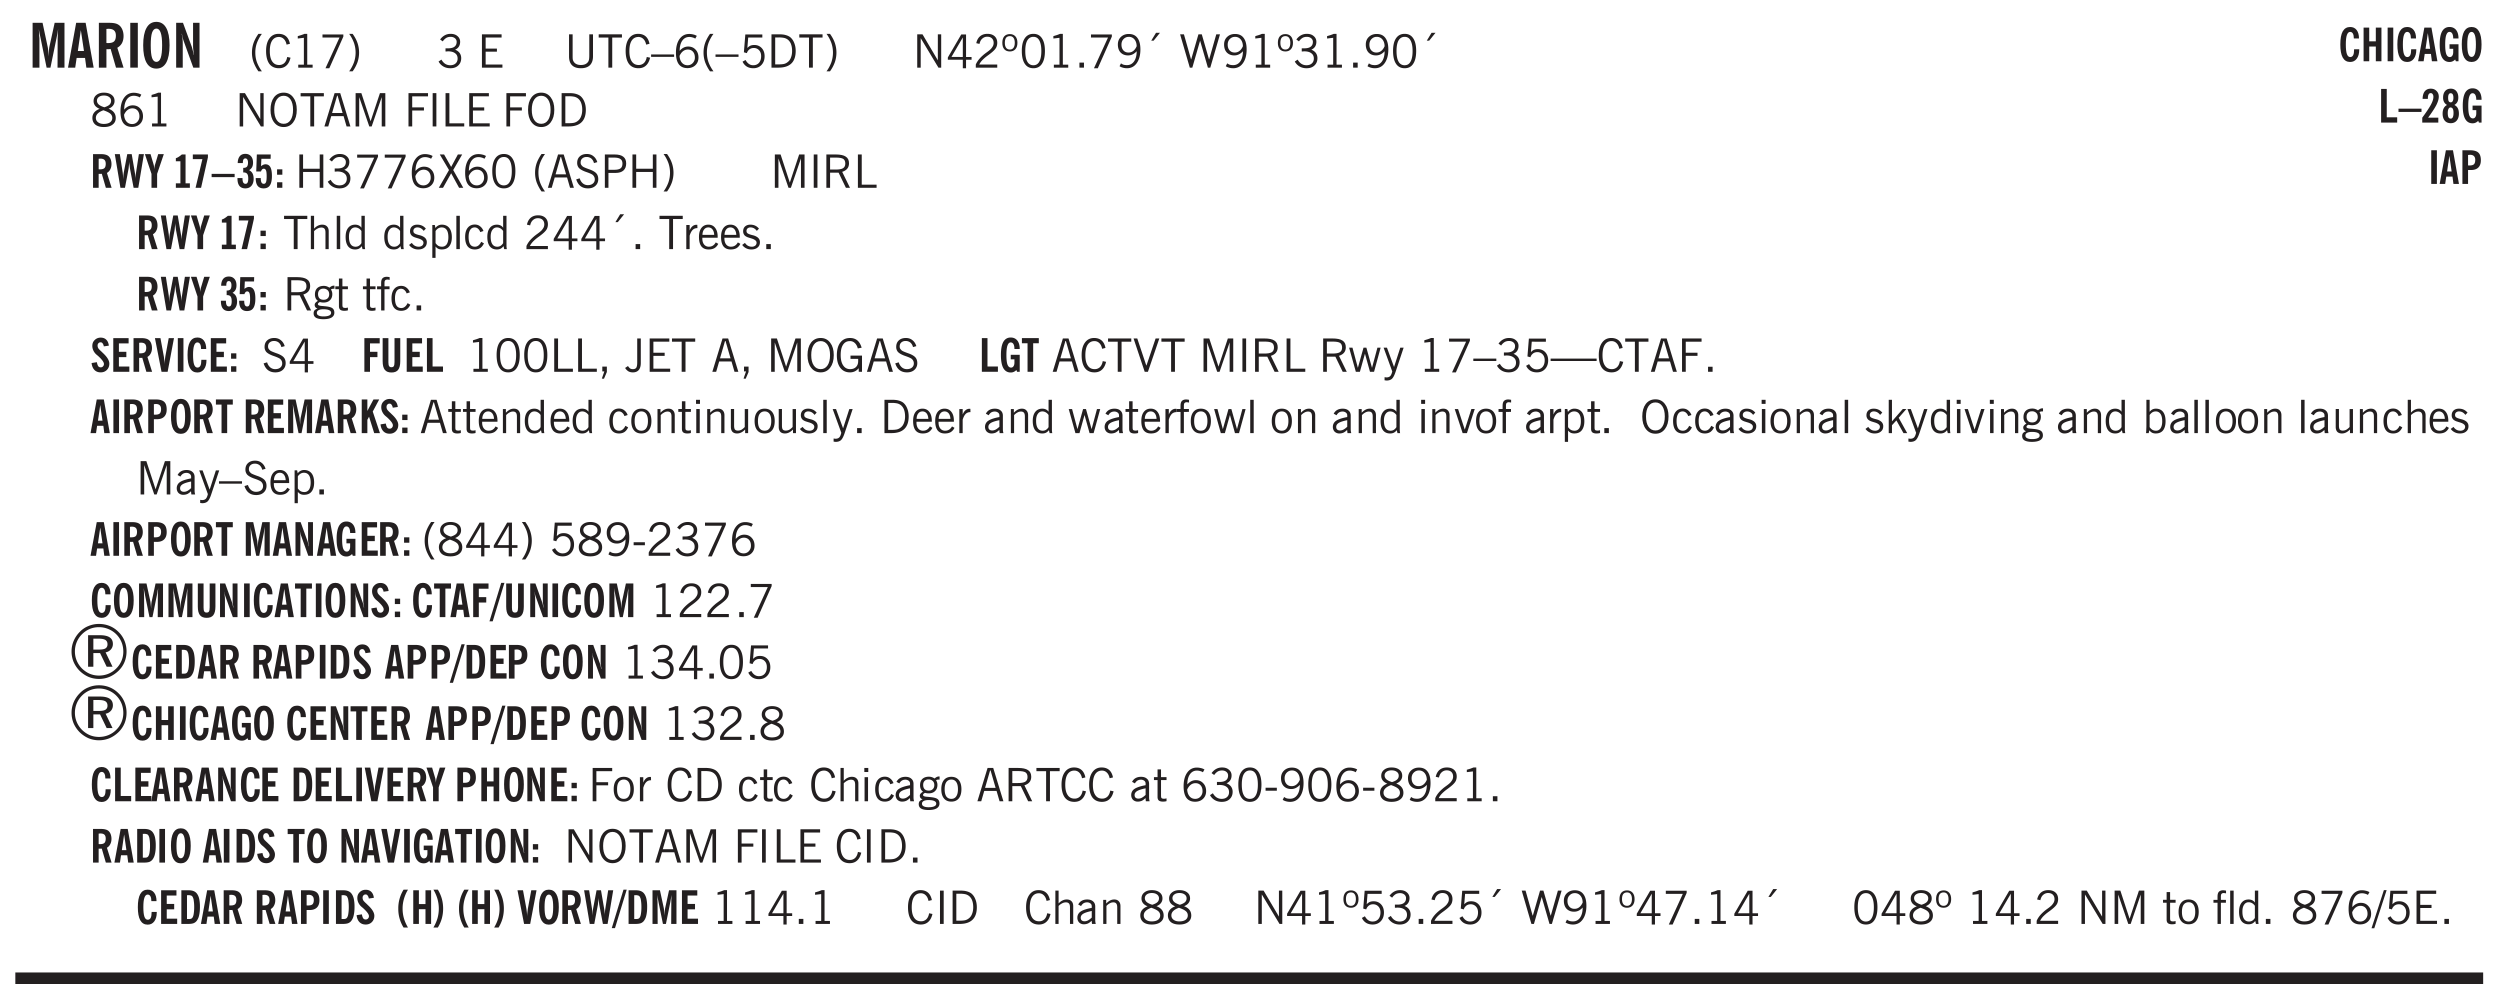 <svg xmlns="http://www.w3.org/2000/svg" xmlns:xlink="http://www.w3.org/1999/xlink" width="326pt" height="131pt" viewBox="0 0 326 131"><defs><symbol overflow="visible" id="az"><path style="stroke:none" d="m.578.89.328-.937H.641v-.625h.593v.703L.86.906Zm0 0"/></symbol><symbol overflow="visible" id="b"><path style="stroke:none" d="M.5 0v-5.844h1.297l.656 3.078c.031.125.055.297.078.516.02.219.04.484.063.797.008-.29.02-.55.031-.781.02-.227.047-.41.078-.547l.672-3.063h1.281V0H3.75l.016-3.781a37.874 37.874 0 0 1 .063-1.25c-.024.136-.048.297-.079.484-.031.18-.078.422-.14.734L2.827 0h-.5l-.781-3.813c-.063-.312-.117-.554-.156-.734-.032-.187-.059-.348-.079-.484l.047.875c.02.21.032.336.032.375V0Zm0 0"/></symbol><symbol overflow="visible" id="d"><path style="stroke:none" d="M1.484-3.219c.032 0 .055.008.079.016h.14c.363 0 .625-.07.781-.219.157-.156.235-.406.235-.75 0-.312-.078-.535-.235-.672-.148-.144-.386-.218-.718-.218-.055 0-.137.007-.25.015h-.032ZM3.72 0h-.985l-.703-2.438a2.787 2.787 0 0 1-.203.032h-.343V0H.5v-5.844h1.297c.375 0 .656.028.844.078.187.043.351.121.5.235.175.136.316.328.421.578.102.25.157.527.157.828 0 .355-.07.664-.203.922-.137.25-.34.453-.61.61Zm0 0"/></symbol><symbol overflow="visible" id="e"><path style="stroke:none" d="M.516 0v-5.844H1.5V0Zm0 0"/></symbol><symbol overflow="visible" id="f"><path style="stroke:none" d="M1.266-2.922c0 .75.054 1.305.171 1.656.125.344.313.516.563.516.258 0 .445-.172.563-.516.124-.351.187-.906.187-1.656 0-.75-.063-1.297-.188-1.64-.117-.352-.304-.532-.562-.532-.25 0-.438.18-.563.532-.117.343-.171.89-.171 1.64Zm-.985 0c0-1 .145-1.754.438-2.265.289-.52.719-.782 1.281-.782.563 0 .988.262 1.281.782.29.511.438 1.265.438 2.265 0 1-.149 1.762-.438 2.281-.293.512-.719.766-1.281.766-.563 0-.992-.254-1.281-.766C.426-1.16.28-1.92.28-2.92Zm0 0"/></symbol><symbol overflow="visible" id="g"><path style="stroke:none" d="M.5 0v-5.844h.89l1.141 3.11c.04.136.082.293.125.468.051.18.098.375.14.594h.032a9.442 9.442 0 0 1-.094-.672 4.31 4.31 0 0 1-.03-.515v-2.985h.843V0h-.813L1.516-3.375a3.89 3.89 0 0 1-.157-.5 7.997 7.997 0 0 1-.109-.531h-.031a5.475 5.475 0 0 1 .14 1.328V0Zm0 0"/></symbol><symbol overflow="visible" id="h"><path style="stroke:none" d="M1.203.484a5.307 5.307 0 0 1-.64-1.203 3.795 3.795 0 0 1-.204-1.25c0-.426.067-.836.204-1.234.144-.406.359-.805.64-1.203h.453A5.034 5.034 0 0 0 1-3.203 3.67 3.67 0 0 0 .797-1.97c0 .438.066.856.203 1.25.145.399.363.797.656 1.203Zm0 0"/></symbol><symbol overflow="visible" id="i"><path style="stroke:none" d="M3.469-1.297c-.106.461-.29.805-.547 1.031-.25.23-.574.344-.969.344C1.41.078.993-.113.703-.5.422-.895.281-1.453.281-2.172c0-.695.145-1.242.438-1.64.289-.395.687-.594 1.187-.594.407 0 .735.11.985.328.25.219.414.543.5.969L2.953-3c-.062-.32-.183-.566-.36-.734A.882.882 0 0 0 1.954-4c-.387 0-.683.164-.89.484-.2.313-.297.766-.297 1.36 0 .586.101 1.031.312 1.344.207.312.504.468.89.468a.973.973 0 0 0 .704-.265c.187-.188.305-.446.36-.782Zm0 0"/></symbol><symbol overflow="visible" id="j"><path style="stroke:none" d="M2.047-4.406v4.015h.703V0H.875v-.39h.734v-3.5l-.796.093v-.312c.164-.04.32-.086.468-.141.157-.05.29-.102.407-.156Zm0 0"/></symbol><symbol overflow="visible" id="k"><path style="stroke:none" d="m.828.078 1.828-4H.437v-.406h2.72v.281L1.327.078Zm0 0"/></symbol><symbol overflow="visible" id="l"><path style="stroke:none" d="M.313.484a4.75 4.75 0 0 0 .64-1.203 3.9 3.9 0 0 0 0-2.484 4.817 4.817 0 0 0-.64-1.203h.453c.289.398.504.797.64 1.203a3.9 3.9 0 0 1 0 2.484A4.75 4.75 0 0 1 .766.484Zm0 0"/></symbol><symbol overflow="visible" id="n"><path style="stroke:none" d="m.203-.797.375-.25c.133.242.297.422.485.547.195.125.414.188.656.188.3 0 .535-.079.703-.235.176-.156.265-.367.265-.64 0-.301-.109-.532-.328-.688-.21-.164-.515-.25-.921-.25-.063 0-.122.008-.172.016h-.157v-.407h.313c.375 0 .656-.066.844-.203.195-.144.296-.351.296-.625a.59.59 0 0 0-.218-.484c-.149-.125-.34-.188-.578-.188-.211 0-.399.047-.563.141a1.555 1.555 0 0 0-.453.453l-.344-.25c.188-.25.39-.43.61-.547.226-.125.484-.187.765-.187.375 0 .672.101.89.297a.927.927 0 0 1 .345.75c0 .242-.059.449-.172.625a1.023 1.023 0 0 1-.485.39c.258.106.457.25.594.438.133.187.203.414.203.672 0 .398-.133.714-.39.953-.25.242-.594.36-1.032.36-.336 0-.632-.075-.89-.22a1.646 1.646 0 0 1-.64-.656Zm0 0"/></symbol><symbol overflow="visible" id="p"><path style="stroke:none" d="M.578 0v-4.344h2.563v.422H1.062v1.438h1.47v.406h-1.47v1.672H3.25V0Zm0 0"/></symbol><symbol overflow="visible" id="q"><path style="stroke:none" d="M.578-4.344h.469v2.797c0 .2.004.352.016.453.019.094.05.184.093.266a.816.816 0 0 0 .375.36c.164.085.364.124.594.124.238 0 .441-.039.61-.125a.856.856 0 0 0 .374-.36.875.875 0 0 0 .079-.28c.019-.102.03-.274.03-.516v-2.719h.485v2.875c0 .5-.137.887-.406 1.157-.274.261-.664.39-1.172.39-.512 0-.898-.129-1.156-.39C.707-.57.579-.958.579-1.47Zm0 0"/></symbol><symbol overflow="visible" id="r"><path style="stroke:none" d="M1.39 0v-3.922H.126v-.422h3.031v.422H1.891V0Zm0 0"/></symbol><symbol overflow="visible" id="s"><path style="stroke:none" d="M3.469-1.297c-.106.461-.29.805-.547 1.031-.25.23-.574.344-.969.344C1.41.078.993-.113.703-.5.422-.895.281-1.453.281-2.172c0-.695.145-1.242.438-1.64.289-.395.687-.594 1.187-.594.407 0 .735.11.985.328.25.219.414.543.5.969L2.953-3c-.062-.32-.183-.566-.36-.734A.882.882 0 0 0 1.954-4c-.387 0-.683.164-.89.484-.2.313-.297.766-.297 1.36 0 .586.101 1.031.312 1.344.207.312.504.468.89.468a.973.973 0 0 0 .704-.265c.187-.188.305-.446.36-.782Zm0 0"/></symbol><symbol overflow="visible" id="t"><path style="stroke:none" d="M0-1.406v-.313h3v.313Zm0 0"/></symbol><symbol overflow="visible" id="u"><path style="stroke:none" d="M.828-1.531c.02.375.125.672.313.89.187.22.43.329.734.329a.89.89 0 0 0 .672-.282 1.02 1.02 0 0 0 .281-.734c0-.313-.086-.563-.25-.75-.168-.188-.39-.281-.672-.281a.999.999 0 0 0-.625.218c-.18.137-.328.34-.453.61Zm.016-.657c.156-.187.328-.328.515-.421.188-.094.383-.141.594-.141.406 0 .727.137.969.406.25.262.375.606.375 1.031 0 .407-.137.743-.406 1-.262.25-.606.376-1.032.376-.492 0-.867-.165-1.125-.5C.484-.781.36-1.285.36-1.954c0-.75.157-1.344.47-1.781.312-.438.734-.657 1.265-.657.176 0 .344.024.5.063.164.031.328.094.484.187l-.203.36a1.104 1.104 0 0 0-.36-.156A1.408 1.408 0 0 0 2.095-4c-.387 0-.696.168-.922.5-.219.324-.328.762-.328 1.313Zm0 0"/></symbol><symbol overflow="visible" id="v"><path style="stroke:none" d="M1.203.484a5.307 5.307 0 0 1-.64-1.203 3.795 3.795 0 0 1-.204-1.25c0-.426.067-.836.204-1.234.144-.406.359-.805.64-1.203h.453A5.034 5.034 0 0 0 1-3.203 3.67 3.67 0 0 0 .797-1.97c0 .438.066.856.203 1.25.145.399.363.797.656 1.203Zm0 0"/></symbol><symbol overflow="visible" id="w"><path style="stroke:none" d="M.406-.781.796-1c.126.23.27.402.438.516a.94.94 0 0 0 .563.171c.312 0 .562-.101.75-.312.187-.219.281-.508.281-.875 0-.32-.09-.578-.265-.766a.914.914 0 0 0-.704-.296c-.21 0-.39.058-.546.171a.978.978 0 0 0-.344.5L.579-2l.187-2.328h2.218v.406H1.141l-.11 1.36a1.28 1.28 0 0 1 .39-.297c.145-.063.317-.094.516-.094.395 0 .72.137.97.406.25.274.374.625.374 1.063 0 .46-.136.836-.406 1.125-.273.293-.625.437-1.063.437-.335 0-.62-.074-.859-.219a1.48 1.48 0 0 1-.547-.64Zm0 0"/></symbol><symbol overflow="visible" id="x"><path style="stroke:none" d="M1.5-3.938h-.438v3.516h.375c.333 0 .594-.02.782-.062.187-.051.347-.133.484-.25.176-.133.313-.32.406-.563.102-.25.157-.539.157-.875 0-.344-.047-.64-.141-.89a1.332 1.332 0 0 0-.422-.594 1.294 1.294 0 0 0-.469-.219 3.423 3.423 0 0 0-.734-.063ZM.578 0v-4.344H1.61c.332 0 .602.032.813.094.207.055.394.137.562.25.239.188.422.438.547.75.133.313.203.672.203 1.078 0 .719-.187 1.262-.562 1.625C2.797-.18 2.238 0 1.5 0Zm0 0"/></symbol><symbol overflow="visible" id="y"><path style="stroke:none" d="M.313.484a4.75 4.75 0 0 0 .64-1.203 3.9 3.9 0 0 0 0-2.484 4.817 4.817 0 0 0-.64-1.203h.453c.289.398.504.797.64 1.203a3.9 3.9 0 0 1 0 2.484A4.75 4.75 0 0 1 .766.484Zm0 0"/></symbol><symbol overflow="visible" id="z"><path style="stroke:none" d="M.578 0v-4.344h.688l2 3.39v-3.39h.437V0h-.36L1.032-3.844V0Zm0 0"/></symbol><symbol overflow="visible" id="A"><path style="stroke:none" d="M2.625-4.328v2.937h.719v.36h-.719v1.11h-.422v-1.11H.25v-.297l1.75-3Zm-.422 2.937v-2.546L.72-1.392Zm0 0"/></symbol><symbol overflow="visible" id="B"><path style="stroke:none" d="M.297 0v-.406c.094-.219.219-.426.375-.625.156-.196.348-.395.578-.594.102-.094.27-.223.5-.39a4.37 4.37 0 0 0 .484-.391 1.86 1.86 0 0 0 .297-.406.95.95 0 0 0 .094-.407c0-.25-.074-.445-.219-.594-.148-.144-.351-.218-.61-.218a.928.928 0 0 0-.655.25c-.18.156-.297.386-.36.687L.36-3.188c.082-.394.25-.695.5-.906.25-.207.567-.312.954-.312.394 0 .707.105.937.312.227.211.344.496.344.86 0 .156-.024.296-.063.421-.031.118-.09.231-.172.344-.148.211-.453.485-.921.828a6.86 6.86 0 0 0-.235.172 5.132 5.132 0 0 0-.61.547C.939-.742.82-.57.75-.406h2.344V0Zm0 0"/></symbol><symbol overflow="visible" id="C"><path style="stroke:none" d="M.484-3.234c0 .28.055.5.172.656.114.148.274.219.485.219.195 0 .351-.07.468-.22.114-.155.172-.374.172-.655 0-.29-.058-.508-.172-.657-.105-.144-.261-.218-.468-.218-.22 0-.387.074-.5.218-.106.149-.157.368-.157.657Zm-.328 0c0-.364.082-.645.25-.844.176-.195.422-.297.735-.297.3 0 .539.102.718.297.176.2.266.48.266.844 0 .355-.09.632-.266.828-.18.199-.418.297-.718.297-.313 0-.559-.098-.735-.297-.168-.196-.25-.473-.25-.828Zm0 0"/></symbol><symbol overflow="visible" id="D"><path style="stroke:none" d="M.75-2.172c0 .617.086 1.078.266 1.39a.858.858 0 0 0 .796.47c.344 0 .598-.157.766-.47.176-.312.266-.773.266-1.39 0-.601-.09-1.062-.266-1.375-.168-.312-.422-.469-.765-.469-.344 0-.61.157-.797.47-.18.312-.266.773-.266 1.374Zm-.453 0c0-.726.129-1.281.39-1.656.258-.383.633-.578 1.125-.578.489 0 .86.195 1.11.578.258.375.39.93.39 1.656 0 .73-.132 1.29-.39 1.672-.25.387-.621.578-1.11.578C1.32.078.946-.113.688-.5c-.261-.383-.39-.941-.39-1.672Zm0 0"/></symbol><symbol overflow="visible" id="E"><path style="stroke:none" d="M2.047-4.406v4.015h.703V0H.875v-.39h.734v-3.5l-.796.093v-.312c.164-.04.32-.086.468-.141.157-.05.29-.102.407-.156Zm0 0"/></symbol><symbol overflow="visible" id="F"><path style="stroke:none" d="M.61 0v-.656h.593V0Zm0 0"/></symbol><symbol overflow="visible" id="G"><path style="stroke:none" d="m.828.078 1.828-4H.437v-.406h2.72v.281L1.327.078Zm0 0"/></symbol><symbol overflow="visible" id="H"><path style="stroke:none" d="M2.797-2.797c-.012-.375-.11-.672-.297-.89a.923.923 0 0 0-.734-.329c-.274 0-.5.102-.688.297-.18.188-.266.43-.266.719 0 .313.083.563.25.75.165.188.391.281.672.281.227 0 .43-.066.61-.203.187-.144.336-.351.453-.625Zm0 .656c-.156.18-.328.313-.516.407-.187.093-.39.14-.61.14-.398 0-.718-.125-.968-.375-.242-.258-.36-.61-.36-1.047 0-.406.13-.734.391-.984.27-.258.614-.39 1.032-.39.5 0 .875.171 1.125.515.257.336.39.836.39 1.5 0 .75-.164 1.352-.484 1.797-.313.437-.735.656-1.266.656C1.332.078 1.148.051.984 0a1.29 1.29 0 0 1-.421-.188L.75-.561c.113.085.234.148.36.187.132.031.273.047.421.047.383 0 .692-.16.922-.484.227-.333.344-.774.344-1.329Zm0 0"/></symbol><symbol overflow="visible" id="I"><path style="stroke:none" d="m1.094-3.516.625-1.03h.515l-.828 1.03Zm0 0"/></symbol><symbol overflow="visible" id="J"><path style="stroke:none" d="M1.39 0 .126-4.344h.5l.922 3.25h.031l.938-3.25h.437l.938 3.25h.03l.923-3.25h.484L4.062 0H3.75L2.734-3.516 1.72 0Zm0 0"/></symbol><symbol overflow="visible" id="K"><path style="stroke:none" d="M1.734-2.11c-.343.126-.593.274-.75.438a.767.767 0 0 0-.234.563c0 .23.094.418.281.562.196.149.446.219.75.219.344 0 .614-.067.813-.203a.686.686 0 0 0 .297-.578.707.707 0 0 0-.266-.563c-.168-.144-.465-.289-.89-.437Zm.125-.39c.32-.102.547-.219.672-.344a.653.653 0 0 0 .203-.5.588.588 0 0 0-.265-.5c-.168-.125-.39-.187-.672-.187-.274 0-.492.062-.656.187a.58.58 0 0 0-.25.485c0 .187.078.355.234.5.156.136.398.257.734.359Zm-.609.203c-.262-.101-.46-.238-.594-.406a.963.963 0 0 1-.203-.61c0-.32.117-.582.36-.78.25-.208.578-.313.984-.313.426 0 .766.101 1.016.297.25.187.374.449.374.78a.94.94 0 0 1-.203.61c-.125.168-.32.305-.578.406.32.126.555.29.703.485.157.2.235.445.235.734 0 .367-.14.653-.422.86-.274.21-.649.312-1.125.312-.469 0-.84-.101-1.11-.312-.261-.22-.39-.516-.39-.891 0-.258.078-.488.234-.688.164-.207.406-.367.719-.484Zm0 0"/></symbol><symbol overflow="visible" id="L"><path style="stroke:none" d="M.766-2.172c0 .574.109 1.024.328 1.344.218.324.52.484.906.484.375 0 .672-.16.89-.484.22-.32.329-.77.329-1.344 0-.57-.11-1.02-.328-1.344C2.67-3.836 2.375-4 2-4c-.387 0-.688.164-.906.484-.219.325-.328.774-.328 1.344Zm-.485 0c0-.676.149-1.219.453-1.625.313-.406.735-.61 1.266-.61.52 0 .93.204 1.234.61.313.399.47.938.47 1.625 0 .688-.157 1.235-.47 1.64-.304.407-.714.61-1.234.61-.523 0-.938-.203-1.25-.61-.313-.405-.469-.952-.469-1.64Zm0 0"/></symbol><symbol overflow="visible" id="M"><path style="stroke:none" d="M1.11-1.75h1.374l-.656-2.266h-.062ZM.11 0l1.327-4.344h.735L3.5 0H3l-.39-1.344H1L.61 0Zm0 0"/></symbol><symbol overflow="visible" id="N"><path style="stroke:none" d="M.578 0v-4.344h.75L2.531-.672 3.75-4.344h.703V0h-.469v-3.828L2.672 0h-.313L1.047-3.828V0Zm0 0"/></symbol><symbol overflow="visible" id="O"><path style="stroke:none" d="M.578 0v-4.344h2.547v.422H1.062v1.438h1.532v.406H1.063V0Zm0 0"/></symbol><symbol overflow="visible" id="P"><path style="stroke:none" d="M.61 0v-4.344h.484V0Zm0 0"/></symbol><symbol overflow="visible" id="Q"><path style="stroke:none" d="M.61 0v-4.344h.5v3.938h1.937V0Zm0 0"/></symbol><symbol overflow="visible" id="ab"><path style="stroke:none" d="M.578 0v-4.344h.485v1.86h2.171v-1.86h.47V0h-.47v-2.063H1.063V0Zm0 0"/></symbol><symbol overflow="visible" id="ac"><path style="stroke:none" d="m.047 0 1.328-2.313-1.203-2.03h.562l.922 1.624.875-1.625h.563L1.922-2.312 3.234 0h-.546L1.655-1.89.594 0Zm0 0"/></symbol><symbol overflow="visible" id="ad"><path style="stroke:none" d="m.203-1.094.453-.14c.082.273.219.492.406.656a.994.994 0 0 0 .657.234c.27 0 .488-.066.656-.203a.67.67 0 0 0 .25-.547.72.72 0 0 0-.078-.343.84.84 0 0 0-.219-.266c-.137-.094-.383-.203-.734-.328a7.453 7.453 0 0 1-.266-.094c-.367-.145-.625-.3-.781-.469a.98.98 0 0 1-.219-.656c0-.352.113-.633.344-.844.226-.207.535-.312.922-.312.332 0 .613.093.843.281.239.18.41.438.516.781l-.437.125a1.08 1.08 0 0 0-.344-.594.976.976 0 0 0-.625-.203c-.23 0-.418.07-.563.204-.136.124-.203.296-.203.515 0 .106.02.2.063.281.05.086.125.168.219.25.101.075.328.172.671.297.114.043.204.074.266.094.406.156.688.328.844.516.156.187.234.433.234.734 0 .355-.125.648-.375.875-.242.219-.562.328-.969.328-.386 0-.71-.098-.968-.297-.25-.195-.438-.488-.563-.875Zm0 0"/></symbol><symbol overflow="visible" id="ae"><path style="stroke:none" d="M1.047-2.344h.734c.395 0 .676-.062.844-.187.164-.125.25-.332.25-.625 0-.281-.09-.477-.266-.594-.168-.125-.453-.188-.859-.188h-.703ZM.578 0v-4.344h1.266c.52 0 .898.102 1.14.297.25.188.375.484.375.89 0 .387-.12.688-.359.907-.242.21-.578.313-1.016.313h-.937V0Zm0 0"/></symbol><symbol overflow="visible" id="af"><path style="stroke:none" d="M1.797-3.938h-.734v1.563h.718c.446 0 .77-.055.969-.172.195-.125.297-.328.297-.61 0-.288-.09-.491-.266-.609-.18-.113-.508-.171-.984-.171ZM.578 0v-4.344h1.219c.601 0 1.039.094 1.312.282.282.18.422.468.422.875 0 .28-.078.515-.234.703-.149.18-.367.312-.656.406L3.656 0h-.531l-.953-1.969h-1.11V0Zm0 0"/></symbol><symbol overflow="visible" id="ag"><path style="stroke:none" d="M.5 0v-4.344h.422v1.672c.176-.187.348-.316.515-.39a1.21 1.21 0 0 1 .547-.126c.27 0 .477.079.625.235.145.148.22.355.22.625V0h-.423v-2.156c0-.239-.043-.406-.125-.5-.086-.102-.219-.156-.406-.156-.168 0-.328.042-.484.124a1.708 1.708 0 0 0-.47.344V0Zm0 0"/></symbol><symbol overflow="visible" id="ah"><path style="stroke:none" d="M.516 0v-4.344h.453V0Zm0 0"/></symbol><symbol overflow="visible" id="ai"><path style="stroke:none" d="M2.297-2.36a1.066 1.066 0 0 0-.36-.343.87.87 0 0 0-.453-.125c-.25 0-.449.11-.593.328-.149.21-.22.508-.22.89 0 .43.071.75.22.97.144.218.359.328.64.328a.81.81 0 0 0 .422-.11 1.05 1.05 0 0 0 .344-.36Zm.437-1.984v3.969c.008.137.024.262.047.375h-.344l-.093-.39a1.106 1.106 0 0 1-.39.343 1.152 1.152 0 0 1-.485.094c-.399 0-.703-.14-.922-.422-.211-.29-.313-.691-.313-1.203 0-.52.11-.914.329-1.188.218-.28.523-.421.921-.421.188 0 .348.039.485.109a.796.796 0 0 1 .328.297v-1.563Zm0 0"/></symbol><symbol overflow="visible" id="aj"><path style="stroke:none" d="m.11-.547.359-.265c.113.167.242.292.39.375.157.085.32.124.5.124a.698.698 0 0 0 .454-.14.479.479 0 0 0 .171-.39c0-.239-.242-.427-.718-.563-.106-.032-.188-.055-.25-.078-.262-.07-.461-.176-.594-.313a.782.782 0 0 1-.188-.531c0-.258.082-.469.25-.625.176-.156.407-.235.688-.235.238 0 .445.043.625.126.187.085.351.214.5.39l-.281.297a1.223 1.223 0 0 0-.375-.344.943.943 0 0 0-.438-.11.572.572 0 0 0-.39.126.426.426 0 0 0-.141.328c0 .063.008.125.031.188.031.054.07.101.125.14.094.063.27.133.531.203.133.032.235.059.297.078.27.094.461.211.578.344a.754.754 0 0 1 .188.531c0 .293-.106.524-.313.688-.199.168-.468.25-.812.25-.242 0-.465-.05-.672-.156a1.335 1.335 0 0 1-.516-.438Zm0 0"/></symbol><symbol overflow="visible" id="ak"><path style="stroke:none" d="M.922-.781c.125.168.25.289.375.36.133.073.289.108.469.108.257 0 .46-.101.609-.312.145-.219.219-.523.219-.922 0-.426-.074-.742-.219-.953-.148-.219-.367-.328-.656-.328a.85.85 0 0 0-.453.125c-.137.086-.25.2-.344.344ZM.5 1.14v-4.282h.328l.078.391a.975.975 0 0 1 .375-.328.96.96 0 0 1 .453-.11c.414 0 .739.141.97.422.226.282.343.688.343 1.22 0 .51-.117.905-.344 1.187-.219.273-.543.406-.969.406-.18 0-.336-.031-.468-.094a.973.973 0 0 1-.344-.297v1.485Zm0 0"/></symbol><symbol overflow="visible" id="al"><path style="stroke:none" d="M2.672-.75c-.125.273-.29.477-.485.61-.199.124-.433.187-.703.187-.406 0-.718-.133-.937-.406C.328-.641.219-1.047.219-1.58c0-.507.11-.905.328-1.187.226-.289.539-.437.937-.437.27 0 .5.078.688.234.195.149.344.352.437.61l-.421.14a.946.946 0 0 0-.282-.437.638.638 0 0 0-.437-.172c-.262 0-.461.11-.594.328-.137.219-.203.527-.203.922 0 .418.066.734.203.953.133.21.344.313.625.313.164 0 .316-.051.453-.157a1.24 1.24 0 0 0 .36-.484Zm0 0"/></symbol><symbol overflow="visible" id="am"><path style="stroke:none" d="M.5 0v-3.14h.438v.718c.101-.258.226-.445.375-.562a.781.781 0 0 1 .53-.188h.095l.015.438h-.062a.8.8 0 0 0-.579.25c-.156.168-.28.414-.375.734V0Zm0 0"/></symbol><symbol overflow="visible" id="an"><path style="stroke:none" d="M.688-1.86h1.53c-.011-.288-.085-.523-.218-.702a.661.661 0 0 0-.547-.266c-.23 0-.414.09-.547.265-.136.168-.21.403-.219.704Zm1.734.985.328.188c-.125.25-.293.437-.5.562-.21.117-.465.172-.766.172-.406 0-.718-.133-.937-.406C.336-.641.234-1.047.234-1.58c0-.5.102-.89.313-1.171.219-.29.52-.438.906-.438.383 0 .68.141.89.422.22.274.329.657.329 1.157v.125h-2v.109c0 .324.078.586.234.781a.77.77 0 0 0 .625.281.945.945 0 0 0 .516-.14c.156-.102.281-.242.375-.422Zm0 0"/></symbol><symbol overflow="visible" id="ao"><path style="stroke:none" d="M.563.313c0 .156.07.269.218.343.145.082.36.125.64.125.333 0 .583-.043.75-.125.165-.074.25-.187.25-.344 0-.156-.085-.273-.25-.343-.167-.082-.417-.125-.75-.125-.28 0-.495.043-.64.125C.633.05.562.164.562.313Zm.156-2.454c0 .243.062.43.187.563.125.125.305.187.547.187.219 0 .39-.062.516-.187.133-.125.203-.3.203-.531 0-.227-.07-.407-.203-.532a.756.756 0 0 0-.547-.203c-.219 0-.39.063-.516.188-.125.125-.187.297-.187.515ZM.656-.25a.587.587 0 0 1-.281-.172.504.504 0 0 1-.094-.312c0-.094.031-.176.094-.25.063-.082.172-.172.328-.266a.831.831 0 0 1-.297-.344 1.254 1.254 0 0 1-.094-.5c0-.344.098-.613.297-.812.207-.196.493-.297.86-.297.144 0 .273.023.39.062.125.043.239.102.344.172.113-.094.211-.16.297-.203a.732.732 0 0 1 .281-.062h.078v.406h-.093a.849.849 0 0 0-.25.031c-.055.012-.09.031-.11.063.051.086.094.18.125.28.031.095.047.204.047.329 0 .336-.105.602-.312.797-.2.2-.477.297-.829.297-.074 0-.152-.004-.234-.016a1.382 1.382 0 0 1-.234-.047.545.545 0 0 0-.203.125.209.209 0 0 0-.063.156c0 .137.195.215.594.235.133.012.238.023.312.031.477.043.801.125.97.25.175.125.265.32.265.594 0 .27-.121.476-.36.625-.242.144-.593.219-1.062.219-.43 0-.75-.063-.969-.188C.243.828.141.633.141.375.14.227.176.102.25 0c.082-.094.219-.176.406-.25Zm0 0"/></symbol><symbol overflow="visible" id="ap"><path style="stroke:none" d="M1.734-.375v.36a1.42 1.42 0 0 1-.218.046 2.314 2.314 0 0 1-.25.016c-.23 0-.407-.047-.532-.14C.617-.196.563-.353.563-.564v-2.203h-.47v-.375h.47v-1.015h.453v1.015h.718v.375h-.718V-.75c0 .18.023.293.078.344.062.054.172.078.328.078.082 0 .18-.016.297-.047Zm0 0"/></symbol><symbol overflow="visible" id="aq"><path style="stroke:none" d="M.547 0v-2.766H.016v-.375h.53v-.437c0-.281.056-.485.173-.61.125-.132.312-.203.562-.203.051 0 .11.008.172.016.063 0 .129.012.203.031v.36c-.054-.008-.11-.02-.172-.032-.054-.007-.101-.015-.14-.015-.125 0-.219.039-.282.11-.054.062-.078.163-.078.296v.484h.657v.375H.984V0Zm0 0"/></symbol><symbol overflow="visible" id="c"><path style="stroke:none" d="M1.36-2.172h.796L1.75-4.89ZM.077 0l1.063-5.844h1.234L3.422 0h-.953l-.172-1.266H1.203L1.016 0Zm0 0"/></symbol><symbol overflow="visible" id="aA"><path style="stroke:none" d="M.016-.5.39-.75c.101.156.203.266.296.328a.668.668 0 0 0 .344.078c.207 0 .352-.062.438-.187.082-.125.125-.348.125-.672v-3.14h.468v3.187c0 .406-.09.715-.265.922-.18.21-.434.312-.766.312-.23 0-.43-.047-.593-.14A1.299 1.299 0 0 1 .016-.5Zm0 0"/></symbol><symbol overflow="visible" id="aB"><path style="stroke:none" d="m3.125 0-.016-.469a1.37 1.37 0 0 1-.484.406 1.45 1.45 0 0 1-.656.141c-.524 0-.938-.195-1.25-.594C.414-.922.266-1.46.266-2.14c0-.718.148-1.273.453-1.671.3-.395.722-.594 1.265-.594.383 0 .704.105.954.312.25.211.437.528.562.953l-.5.094c-.086-.312-.215-.547-.39-.703A.884.884 0 0 0 1.968-4c-.387 0-.684.156-.89.469-.212.312-.313.761-.313 1.344 0 .585.109 1.039.328 1.359.218.324.52.484.906.484.32 0 .578-.094.766-.281.187-.188.28-.441.28-.766v-.296h-1v-.422h1.5V0Zm0 0"/></symbol><symbol overflow="visible" id="aE"><path style="stroke:none" d="M1.547 0 .094-4.344h.484L1.75-.828h.031L2.97-4.344h.484L1.97 0Zm0 0"/></symbol><symbol overflow="visible" id="aF"><path style="stroke:none" d="M1 0 .125-3.14h.438l.703 2.624L2-3.14h.375l.734 2.625.704-2.625h.421L3.375 0h-.531l-.656-2.36L1.53 0Zm0 0"/></symbol><symbol overflow="visible" id="aG"><path style="stroke:none" d="M1.188-.047.063-3.14H.5l.922 2.516.812-2.516h.438L1.609.047c-.148.437-.304.726-.468.875-.168.144-.391.219-.672.219-.055 0-.106-.008-.156-.016a.644.644 0 0 1-.126-.016V.703C.228.711.27.72.314.72c.039.008.082.015.124.015.208 0 .368-.058.485-.171.113-.118.203-.32.265-.61Zm0 0"/></symbol><symbol overflow="visible" id="aH"><path style="stroke:none" d="M0-1.406v-.313h6v.313Zm0 0"/></symbol><symbol overflow="visible" id="aN"><path style="stroke:none" d="M.5 0v-3.14h.39v.484c.176-.188.348-.32.516-.406.164-.083.344-.126.532-.126.257 0 .457.079.593.235.145.148.219.355.219.625V0h-.422v-2.156c0-.239-.043-.406-.125-.5-.074-.102-.203-.156-.39-.156a.911.911 0 0 0-.454.124 1.548 1.548 0 0 0-.437.344V0Zm0 0"/></symbol><symbol overflow="visible" id="aO"><path style="stroke:none" d="M.64-1.578c0 .418.07.734.22.953.156.21.374.313.656.313.27 0 .476-.102.625-.313.156-.219.234-.531.234-.938 0-.414-.074-.726-.219-.937a.724.724 0 0 0-.64-.328.76.76 0 0 0-.657.328c-.148.21-.218.516-.218.922Zm-.437 0c0-.508.113-.906.344-1.188.226-.28.55-.421.969-.421.414 0 .738.14.968.421.227.282.344.68.344 1.188 0 .523-.117.922-.344 1.203-.23.281-.554.422-.968.422-.418 0-.743-.14-.97-.422-.23-.281-.343-.68-.343-1.203Zm0 0"/></symbol><symbol overflow="visible" id="aP"><path style="stroke:none" d="M.484-3.813v-.53H1v.53ZM.516 0v-3.14h.453V0Zm0 0"/></symbol><symbol overflow="visible" id="aQ"><path style="stroke:none" d="M2.719-3.14V0h-.39v-.469c-.18.18-.352.309-.517.39a1.193 1.193 0 0 1-.53.126c-.262 0-.466-.07-.61-.219C.535-.328.469-.539.469-.812v-2.329H.89v2.157c0 .242.035.414.109.515.082.094.21.14.39.14a.993.993 0 0 0 .454-.108 1.95 1.95 0 0 0 .437-.36V-3.14Zm0 0"/></symbol><symbol overflow="visible" id="aR"><path style="stroke:none" d="M2.125-.828v-.86c-.523.106-.89.227-1.11.36-.218.137-.327.308-.327.516 0 .148.039.261.125.343.093.086.222.125.39.125a.994.994 0 0 0 .422-.11c.156-.081.32-.206.5-.374Zm-.016.406a1.71 1.71 0 0 1-.468.36 1.36 1.36 0 0 1-.532.109.874.874 0 0 1-.625-.234.874.874 0 0 1-.234-.625.93.93 0 0 1 .422-.797c.289-.196.773-.36 1.453-.485v-.234a.436.436 0 0 0-.172-.344.698.698 0 0 0-.453-.14.85.85 0 0 0-.453.124.976.976 0 0 0-.313.36L.36-2.531c.114-.219.266-.38.454-.485.195-.113.437-.171.718-.171.332 0 .586.085.766.25.187.156.281.382.281.671v1.75c0 .086.004.168.016.25.008.075.023.149.047.22V0h-.485Zm0 0"/></symbol><symbol overflow="visible" id="aS"><path style="stroke:none" d="M1.094 0 .062-3.14H.5l.875 2.687.86-2.688h.437L1.656 0Zm0 0"/></symbol><symbol overflow="visible" id="aT"><path style="stroke:none" d="M.5 0v-4.344h.422v2.813l1.406-1.61h.469L1.797-2l1.11 2h-.485L1.5-1.656l-.578.625V0Zm0 0"/></symbol><symbol overflow="visible" id="aU"><path style="stroke:none" d="M.922-.781c.113.156.238.277.375.36.133.073.285.108.453.108.25 0 .445-.101.594-.312.144-.219.219-.52.219-.906 0-.438-.075-.758-.22-.969a.724.724 0 0 0-.64-.328.825.825 0 0 0-.437.125c-.125.086-.243.2-.344.344ZM.453 0c.02-.156.031-.316.031-.484C.492-.648.5-.82.5-1v-3.344h.422v1.578a.952.952 0 0 1 .344-.312c.132-.07.289-.11.468-.11.407 0 .72.141.938.422.219.282.328.688.328 1.22 0 .51-.11.905-.328 1.187-.219.273-.54.406-.953.406-.18 0-.336-.031-.469-.094a.983.983 0 0 1-.36-.328L.798 0Zm0 0"/></symbol><symbol overflow="visible" id="aW"><path style="stroke:none" d="M.25-1.375v-.39h1.469v.39Zm0 0"/></symbol><symbol overflow="visible" id="bd"><path style="stroke:none" d="M1.719-4.406.109.562H-.25l1.61-4.968Zm0 0"/></symbol><symbol overflow="visible" id="R"><path style="stroke:none" d="M1.11-2.422c.019.012.038.016.062.016h.11c.269 0 .46-.051.577-.156.114-.114.172-.301.172-.563 0-.238-.058-.41-.172-.516-.105-.101-.28-.156-.53-.156-.044 0-.11.008-.204.016h-.016ZM2.796 0h-.75l-.531-1.828a.535.535 0 0 1-.141.016h-.266V0H.375v-4.39h.969c.281 0 .488.023.625.062.144.031.273.09.39.172.133.105.239.25.313.437.07.188.11.399.11.625 0 .262-.055.492-.157.688-.094.199-.242.355-.438.469Zm0 0"/></symbol><symbol overflow="visible" id="S"><path style="stroke:none" d="M.828 0 .094-4.39H.75l.375 2.421c.008.074.02.184.031.328.008.137.02.32.032.547.007-.226.019-.414.03-.562.02-.157.036-.27.048-.344l.453-2.39h.578l.422 2.468c.02.125.035.258.047.39.02.137.03.282.03.438 0-.144.005-.289.017-.437.007-.145.023-.285.046-.422l.375-2.438h.657L3.156 0h-.61l-.468-2.469a19.254 19.254 0 0 1-.062-.469 3.15 3.15 0 0 1-.032-.468c-.023.25-.043.449-.062.594-.012.148-.024.25-.031.312L1.42 0Zm0 0"/></symbol><symbol overflow="visible" id="T"><path style="stroke:none" d="M.797 0v-1.813l-.86-2.578h.735l.406 1.375c.02.063.035.149.047.25.02.106.035.227.047.36a5.12 5.12 0 0 1 .031-.375c.02-.102.04-.188.063-.25l.406-1.36h.734l-.875 2.579V0Zm0 0"/></symbol><symbol overflow="visible" id="V"><path style="stroke:none" d="M1.64-.578h.563V0H.375v-.578h.594v-2.875H.375v-.406a1.38 1.38 0 0 0 .39-.188c.126-.082.255-.18.391-.297h.485Zm0 0"/></symbol><symbol overflow="visible" id="W"><path style="stroke:none" d="m.547 0 .89-3.734H.188v-.61h1.97v.375L1.265 0Zm0 0"/></symbol><symbol overflow="visible" id="X"><path style="stroke:none" d="M0-1.39v-.423h3v.422Zm0 0"/></symbol><symbol overflow="visible" id="Y"><path style="stroke:none" d="M.25-1.266h.656v.047c0 .23.031.407.094.532.07.117.172.171.297.171s.21-.05.266-.156c.062-.113.093-.289.093-.531 0-.29-.047-.492-.14-.61-.094-.125-.25-.187-.47-.187H1v-.594h.016c.218 0 .375-.05.468-.156.094-.113.141-.29.141-.531 0-.176-.031-.313-.094-.406a.269.269 0 0 0-.25-.141c-.117 0-.199.047-.25.14-.054.094-.078.247-.078.454v.015H.281c.008-.383.098-.68.266-.89.164-.207.41-.313.734-.313.313 0 .555.106.735.313.175.199.265.48.265.843 0 .23-.043.422-.125.579-.086.156-.215.289-.39.39.207.106.359.25.453.438.094.18.14.414.14.703 0 .375-.101.68-.296.906-.188.219-.454.328-.797.328C.93.078.676-.032.5-.25.332-.469.25-.785.25-1.203Zm0 0"/></symbol><symbol overflow="visible" id="Z"><path style="stroke:none" d="M.234-1.266h.657v.047c0 .23.03.407.093.532.07.117.172.171.297.171.133 0 .227-.066.282-.203.062-.133.093-.394.093-.781 0-.395-.031-.656-.093-.781-.055-.133-.149-.203-.282-.203a.296.296 0 0 0-.218.093.592.592 0 0 0-.141.266H.297l.078-2.219h1.813l-.016.563H.969l-.047.969c.101-.083.203-.145.297-.188a.732.732 0 0 1 .281-.063c.29 0 .504.126.64.376.133.242.204.62.204 1.14 0 .563-.09.977-.266 1.234-.168.262-.445.391-.828.391-.336 0-.59-.11-.766-.328-.168-.219-.25-.535-.25-.953Zm0 0"/></symbol><symbol overflow="visible" id="aa"><path style="stroke:none" d="M.375-1.703v-.703h.688v.703ZM.375 0v-.719h.688V0Zm0 0"/></symbol><symbol overflow="visible" id="ar"><path style="stroke:none" d="m.188-1.14.687-.11c.04.23.098.402.172.516a.393.393 0 0 0 .328.156c.125 0 .223-.04.297-.125a.427.427 0 0 0 .125-.313c0-.238-.262-.593-.781-1.062-.086-.07-.149-.125-.188-.156a1.597 1.597 0 0 1-.406-.532 1.392 1.392 0 0 1-.14-.609c0-.313.1-.566.312-.766.207-.207.469-.312.781-.312.3 0 .54.09.719.266.187.18.3.437.344.78l-.657.095a.848.848 0 0 0-.156-.391.302.302 0 0 0-.266-.14.353.353 0 0 0-.28.124c-.075.074-.11.18-.11.313 0 .117.031.23.094.344.07.105.218.257.437.453l.14.14c.57.524.86.992.86 1.406 0 .336-.11.61-.328.829-.211.21-.477.312-.797.312-.336 0-.605-.101-.813-.312-.21-.22-.335-.52-.375-.907Zm0 0"/></symbol><symbol overflow="visible" id="as"><path style="stroke:none" d="M.375 0v-4.39h2v.687H1.109v1.094h.97v.703h-.97v1.218h1.36V0Zm0 0"/></symbol><symbol overflow="visible" id="at"><path style="stroke:none" d="m.906 0-.86-4.39h.72l.437 2.374c.02.125.04.282.063.47.02.187.03.39.03.609a5.83 5.83 0 0 1 .048-.594c.02-.176.039-.336.062-.485l.438-2.375h.687L1.703 0Zm0 0"/></symbol><symbol overflow="visible" id="au"><path style="stroke:none" d="M.39 0v-4.39h.735V0Zm0 0"/></symbol><symbol overflow="visible" id="av"><path style="stroke:none" d="M1.984-2.969c0-.281-.043-.492-.125-.64-.086-.145-.203-.22-.359-.22-.188 0-.328.138-.422.407-.094.262-.14.672-.14 1.235 0 .562.046.98.14 1.25.094.261.238.39.438.39.164 0 .289-.078.375-.234.082-.156.125-.395.125-.719v-.063h.671v.063c0 .492-.109.883-.328 1.172-.21.281-.496.422-.859.422-.43 0-.75-.192-.969-.578C.321-.867.22-1.438.22-2.188S.32-3.503.53-3.89c.219-.382.54-.578.969-.578.363 0 .645.133.844.39.207.263.312.634.312 1.11Zm0 0"/></symbol><symbol overflow="visible" id="aw"><path style="stroke:none" d="M.375 0v-4.39h2v.687H1.109v1.094h.97v.703h-.97V0Zm0 0"/></symbol><symbol overflow="visible" id="ax"><path style="stroke:none" d="M2.656-1.375c0 .512-.094.887-.281 1.125-.18.23-.465.344-.86.344C1.118.094.829-.02.642-.25.453-.488.359-.863.359-1.375v-3.016h.75v3.157c0 .242.032.406.094.5.063.093.16.14.297.14.156 0 .258-.047.313-.14.062-.102.093-.286.093-.547v-3.11h.75Zm0 0"/></symbol><symbol overflow="visible" id="ay"><path style="stroke:none" d="M.375 0v-4.39h.734v3.702h1.36V0Zm0 0"/></symbol><symbol overflow="visible" id="aC"><path style="stroke:none" d="m2.328 0-.094-.234A.926.926 0 0 1 1.922 0 .885.885 0 0 1 1.5.094c-.43 0-.75-.192-.969-.578C.321-.867.22-1.438.22-2.188S.32-3.503.53-3.89c.219-.382.54-.578.969-.578.363 0 .648.133.86.39.206.263.312.622.312 1.079v.031h-.688c0-.281-.043-.492-.125-.64-.086-.145-.203-.22-.359-.22-.188 0-.328.138-.422.407-.094.262-.14.672-.14 1.235 0 .574.046.992.14 1.25.102.261.258.39.469.39a.348.348 0 0 0 .312-.172c.082-.113.125-.273.125-.484v-.422H1.5v-.594h1.172V0Zm0 0"/></symbol><symbol overflow="visible" id="aD"><path style="stroke:none" d="M.813 0v-3.719H.078v-.672h2.203v.672h-.734V0Zm0 0"/></symbol><symbol overflow="visible" id="aI"><path style="stroke:none" d="M1.016-1.625h.593l-.296-2.047ZM.046 0 .86-4.39h.922L2.563 0h-.72L1.72-.953H.906L.766 0Zm0 0"/></symbol><symbol overflow="visible" id="aJ"><path style="stroke:none" d="M1.11-2.422c.019.012.038.016.062.016h.125c.27 0 .46-.051.578-.156.113-.114.172-.301.172-.563 0-.227-.059-.395-.172-.5-.105-.113-.277-.172-.516-.172a.644.644 0 0 0-.125.016H1.11ZM.374 0v-4.39h.969c.52 0 .89.105 1.11.312.218.2.327.531.327 1 0 .418-.117.734-.344.953-.218.21-.539.313-.953.313H1.11V0Zm0 0"/></symbol><symbol overflow="visible" id="aK"><path style="stroke:none" d="M.938-2.188c0 .563.046.977.14 1.235.094.262.234.39.422.39.188 0 .328-.128.422-.39.094-.258.14-.672.14-1.235 0-.562-.046-.972-.14-1.234-.094-.27-.234-.406-.422-.406-.188 0-.328.137-.422.406-.094.262-.14.672-.14 1.235Zm-.72 0c0-.75.102-1.316.313-1.703.219-.382.54-.578.969-.578.426 0 .75.196.969.578.219.387.328.954.328 1.704s-.11 1.32-.328 1.703c-.219.386-.543.578-.969.578-.43 0-.75-.192-.969-.578C.321-.867.22-1.438.22-2.188Zm0 0"/></symbol><symbol overflow="visible" id="aL"><path style="stroke:none" d="M.375 0v-4.39h.969l.5 2.312c.02.094.035.226.047.39.02.168.039.368.062.594 0-.218.004-.41.016-.578.02-.176.039-.312.062-.406l.5-2.313H3.5V0h-.688l.016-2.828v-.297c.008-.156.024-.375.047-.656-.023.105-.047.226-.078.36-.024.136-.055.323-.094.562L2.125 0h-.39l-.579-2.86a13.642 13.642 0 0 0-.11-.562c-.023-.133-.042-.254-.062-.36.02.282.032.5.032.657.007.156.015.258.015.297L1.047 0Zm0 0"/></symbol><symbol overflow="visible" id="aM"><path style="stroke:none" d="M.375 0v-4.39h.734v1.5l.797-1.5h.75l-.844 1.577L2.75 0H2l-.672-2.14-.219.406V0Zm0 0"/></symbol><symbol overflow="visible" id="aV"><path style="stroke:none" d="M.375 0v-4.39h.672l.844 2.343c.039.094.078.211.109.344.031.137.063.289.094.453h.031c-.031-.188-.059-.352-.078-.5a2.627 2.627 0 0 1-.031-.39v-2.25h.64V0h-.61l-.905-2.531a2.346 2.346 0 0 1-.125-.375 5.311 5.311 0 0 1-.079-.39H.922c.031.155.05.32.062.483.02.157.032.325.032.5V0Zm0 0"/></symbol><symbol overflow="visible" id="aX"><path style="stroke:none" d="M.281.547H-.14L1.391-4.47h.421Zm0 0"/></symbol><symbol overflow="visible" id="aZ"><path style="stroke:none" d="M1.11-.64h.187c.144 0 .254-.008.328-.032a.387.387 0 0 0 .188-.14c.082-.114.14-.282.171-.5a5.38 5.38 0 0 0 .063-.891 5.14 5.14 0 0 0-.063-.875 1.15 1.15 0 0 0-.171-.5.322.322 0 0 0-.188-.125.884.884 0 0 0-.328-.047h-.188ZM.374 0v-4.39h.906c.29 0 .52.038.688.109a.997.997 0 0 1 .422.312c.144.188.25.422.312.703a4.9 4.9 0 0 1 .094 1.063c0 .45-.04.812-.11 1.094a1.77 1.77 0 0 1-.296.687.945.945 0 0 1-.422.328C1.8-.03 1.57 0 1.28 0Zm0 0"/></symbol><symbol overflow="visible" id="ba"><path style="stroke:none" d="M.375 0v-4.39h.734v1.796h.86V-4.39h.734V0H1.97v-1.922h-.86V0Zm0 0"/></symbol><symbol overflow="visible" id="bb"><path style="stroke:none" d="M1.61.469H1.03A4.58 4.58 0 0 1 .344-2a4.58 4.58 0 0 1 .688-2.469h.577a5.004 5.004 0 0 0-.53 1.219A4.393 4.393 0 0 0 .905-2c0 .438.055.86.172 1.266.113.398.29.796.531 1.203Zm0 0"/></symbol><symbol overflow="visible" id="bc"><path style="stroke:none" d="M.125.469C.363.063.539-.336.656-.734a4.69 4.69 0 0 0 0-2.516 5.325 5.325 0 0 0-.531-1.219h.578c.227.375.399.766.516 1.172.113.406.172.84.172 1.297a4.9 4.9 0 0 1-.172 1.297C1.102-.297.929.094.703.469Zm0 0"/></symbol><symbol overflow="visible" id="bg"><path style="stroke:none" d="M2.313 0H.219v-.64c.531-.72.906-1.282 1.125-1.688.218-.406.328-.742.328-1.016a.596.596 0 0 0-.094-.36.29.29 0 0 0-.25-.14.304.304 0 0 0-.281.172c-.063.117-.094.29-.094.516v.062H.266c.007-.426.101-.754.28-.984.188-.227.446-.344.782-.344.313 0 .563.102.75.297.195.188.297.438.297.75 0 .293-.102.64-.297 1.047-.2.398-.562.96-1.094 1.687h1.329Zm0 0"/></symbol><symbol overflow="visible" id="bh"><path style="stroke:none" d="M.813-2.297a.963.963 0 0 1-.391-.39 1.183 1.183 0 0 1-.125-.579c0-.351.086-.632.266-.843.175-.207.421-.313.734-.313.3 0 .539.106.719.313.175.21.265.492.265.843 0 .23-.043.422-.125.579-.086.156-.215.289-.39.39.207.106.359.25.453.438.094.18.14.414.14.703 0 .375-.101.68-.296.906-.188.219-.446.328-.766.328C.96.078.703-.032.516-.25.328-.477.234-.781.234-1.156c0-.29.047-.524.141-.703a.987.987 0 0 1 .438-.438Zm.14-.937c0 .199.024.351.078.453.063.094.149.14.266.14.113 0 .195-.05.25-.156.062-.101.094-.25.094-.437 0-.207-.032-.36-.094-.454-.055-.093-.14-.14-.266-.14-.117 0-.199.055-.25.156-.054.094-.078.242-.078.438Zm.703 1.984c0-.25-.031-.43-.093-.547a.32.32 0 0 0-.297-.172c-.118 0-.204.063-.266.188-.063.125-.094.304-.094.531 0 .25.031.438.094.563.07.117.172.171.297.171s.21-.062.266-.187c.062-.125.093-.305.093-.547Zm0 0"/></symbol><symbol overflow="visible" id="aY"><path style="stroke:none" d="M4.125-5.203h-.703v1.422h.734c.395 0 .676-.051.844-.156.176-.114.266-.29.266-.532 0-.258-.09-.445-.266-.562-.18-.114-.469-.172-.875-.172Zm.14-.453c.57 0 1 .093 1.282.281.281.188.422.477.422.86 0 .28-.09.523-.266.718a1.12 1.12 0 0 1-.687.375l.906 1.875h-.766l-.86-1.781h-.874v1.781h-.688v-4.11Zm3.063 2.14c0-.437-.078-.847-.234-1.234A3.113 3.113 0 0 0 5.39-6.453a3.126 3.126 0 0 0-1.235-.25c-.43 0-.828.078-1.203.234A3.209 3.209 0 0 0 1.25-4.75c-.156.387-.234.79-.234 1.203 0 .418.078.82.234 1.203.156.375.383.719.688 1.031.3.293.64.524 1.015.688.383.156.785.234 1.203.234.426 0 .832-.078 1.219-.234a3.1 3.1 0 0 0 1.031-.688 3.052 3.052 0 0 0 .922-2.203ZM4.156-7.125c.489 0 .953.09 1.39.266.438.18.829.445 1.173.796.332.325.586.704.765 1.141.176.438.266.899.266 1.375 0 .5-.09.965-.266 1.39a3.38 3.38 0 0 1-.78 1.141c-.356.344-.75.61-1.188.797-.438.18-.891.266-1.36.266-.468 0-.922-.086-1.36-.266a3.898 3.898 0 0 1-1.171-.797 3.825 3.825 0 0 1-.781-1.156 3.576 3.576 0 0 1-.266-1.375c0-.476.094-.937.281-1.375.188-.437.454-.828.797-1.172.332-.343.711-.597 1.14-.765a3.528 3.528 0 0 1 1.36-.266Zm0 0"/></symbol><clipPath id="bj"><path d="M0 .3h324V131H0Zm0 0"/></clipPath><clipPath id="be"><path d="M0 126.605h321.805V129H0Zm0 0"/></clipPath><clipPath id="bf"><path d="M301.887 3.488h19.918v24.239h-19.918Zm0 0"/></clipPath><clipPath id="a"><path d="M0 0h324v131H0z"/></clipPath><clipPath id="bi"><path d="M0 0h324v131H0z"/></clipPath><g id="bk" clip-path="url(#a)"><use xlink:href="#b" x="1.752" y="8.82" style="fill:#231f20;fill-opacity:1"/><use xlink:href="#c" x="6.792" y="8.82" style="fill:#231f20;fill-opacity:1"/><use xlink:href="#d" x="10.392" y="8.82" style="fill:#231f20;fill-opacity:1"/><use xlink:href="#e" x="14.471" y="8.82" style="fill:#231f20;fill-opacity:1"/><use xlink:href="#f" x="16.391" y="8.82" style="fill:#231f20;fill-opacity:1"/><use xlink:href="#g" x="20.471" y="8.82" style="fill:#231f20;fill-opacity:1"/><use xlink:href="#h" x="30.496" y="8.82" style="fill:#231f20;fill-opacity:1"/><use xlink:href="#i" x="32.416" y="8.82" style="fill:#231f20;fill-opacity:1"/><use xlink:href="#j" x="36.016" y="8.82" style="fill:#231f20;fill-opacity:1"/><use xlink:href="#k" x="39.615" y="8.82" style="fill:#231f20;fill-opacity:1"/><use xlink:href="#l" x="43.215" y="8.82" style="fill:#231f20;fill-opacity:1"/><use xlink:href="#m" x="45.272" y="8.82" style="fill:#231f20;fill-opacity:1"/><use xlink:href="#n" x="54.986" y="8.82" style="fill:#231f20;fill-opacity:1"/><use xlink:href="#o" x="58.586" y="8.82" style="fill:#231f20;fill-opacity:1"/><use xlink:href="#p" x="60.266" y="8.82" style="fill:#231f20;fill-opacity:1"/><use xlink:href="#o" x="63.865" y="8.82" style="fill:#231f20;fill-opacity:1"/><use xlink:href="#q" x="71.624" y="8.82" style="fill:#231f20;fill-opacity:1"/><use xlink:href="#r" x="75.944" y="8.82" style="fill:#231f20;fill-opacity:1"/><use xlink:href="#s" x="79.304" y="8.82" style="fill:#231f20;fill-opacity:1"/><use xlink:href="#t" x="82.903" y="8.82" style="fill:#231f20;fill-opacity:1"/><use xlink:href="#u" x="85.784" y="8.82" style="fill:#231f20;fill-opacity:1"/><use xlink:href="#v" x="89.383" y="8.82" style="fill:#231f20;fill-opacity:1"/><use xlink:href="#t" x="91.303" y="8.82" style="fill:#231f20;fill-opacity:1"/><use xlink:href="#w" x="94.424" y="8.82" style="fill:#231f20;fill-opacity:1"/><use xlink:href="#x" x="98.023" y="8.82" style="fill:#231f20;fill-opacity:1"/><use xlink:href="#r" x="102.103" y="8.82" style="fill:#231f20;fill-opacity:1"/><use xlink:href="#y" x="105.463" y="8.82" style="fill:#231f20;fill-opacity:1"/><use xlink:href="#m" x="107.313" y="8.82" style="fill:#231f20;fill-opacity:1"/><use xlink:href="#z" x="117.028" y="8.82" style="fill:#231f20;fill-opacity:1"/><use xlink:href="#A" x="121.348" y="8.82" style="fill:#231f20;fill-opacity:1"/><use xlink:href="#B" x="124.947" y="8.82" style="fill:#231f20;fill-opacity:1"/><use xlink:href="#C" x="128.547" y="8.82" style="fill:#231f20;fill-opacity:1"/><use xlink:href="#D" x="130.947" y="8.82" style="fill:#231f20;fill-opacity:1"/><use xlink:href="#E" x="134.547" y="8.82" style="fill:#231f20;fill-opacity:1"/><use xlink:href="#F" x="138.147" y="8.82" style="fill:#231f20;fill-opacity:1"/><use xlink:href="#G" x="139.827" y="8.82" style="fill:#231f20;fill-opacity:1"/><use xlink:href="#H" x="143.427" y="8.82" style="fill:#231f20;fill-opacity:1"/><use xlink:href="#I" x="147.027" y="8.82" style="fill:#231f20;fill-opacity:1"/><use xlink:href="#m" x="150.04" y="8.82" style="fill:#231f20;fill-opacity:1"/><use xlink:href="#J" x="151.759" y="8.82" style="fill:#231f20;fill-opacity:1"/><use xlink:href="#H" x="157.279" y="8.82" style="fill:#231f20;fill-opacity:1"/><use xlink:href="#E" x="160.878" y="8.82" style="fill:#231f20;fill-opacity:1"/><use xlink:href="#C" x="164.478" y="8.82" style="fill:#231f20;fill-opacity:1"/><use xlink:href="#n" x="166.638" y="8.82" style="fill:#231f20;fill-opacity:1"/><use xlink:href="#E" x="170.238" y="8.82" style="fill:#231f20;fill-opacity:1"/><use xlink:href="#F" x="173.838" y="8.82" style="fill:#231f20;fill-opacity:1"/><use xlink:href="#H" x="175.757" y="8.82" style="fill:#231f20;fill-opacity:1"/><use xlink:href="#D" x="179.357" y="8.82" style="fill:#231f20;fill-opacity:1"/><use xlink:href="#I" x="182.958" y="8.82" style="fill:#231f20;fill-opacity:1"/><use xlink:href="#K" x="9.751" y="16.488" style="fill:#231f20;fill-opacity:1"/><use xlink:href="#u" x="13.351" y="16.488" style="fill:#231f20;fill-opacity:1"/><use xlink:href="#E" x="16.951" y="16.488" style="fill:#231f20;fill-opacity:1"/><use xlink:href="#o" x="25.075" y="16.488" style="fill:#231f20;fill-opacity:1"/><use xlink:href="#o" x="26.995" y="16.488" style="fill:#231f20;fill-opacity:1"/><use xlink:href="#z" x="28.675" y="16.488" style="fill:#231f20;fill-opacity:1"/><use xlink:href="#L" x="32.995" y="16.488" style="fill:#231f20;fill-opacity:1"/><use xlink:href="#r" x="37.074" y="16.488" style="fill:#231f20;fill-opacity:1"/><use xlink:href="#M" x="40.194" y="16.488" style="fill:#231f20;fill-opacity:1"/><use xlink:href="#N" x="43.794" y="16.488" style="fill:#231f20;fill-opacity:1"/><use xlink:href="#O" x="50.689" y="16.488" style="fill:#231f20;fill-opacity:1"/><use xlink:href="#P" x="53.809" y="16.488" style="fill:#231f20;fill-opacity:1"/><use xlink:href="#Q" x="55.489" y="16.488" style="fill:#231f20;fill-opacity:1"/><use xlink:href="#p" x="58.609" y="16.488" style="fill:#231f20;fill-opacity:1"/><use xlink:href="#O" x="63.457" y="16.488" style="fill:#231f20;fill-opacity:1"/><use xlink:href="#L" x="66.577" y="16.488" style="fill:#231f20;fill-opacity:1"/><use xlink:href="#x" x="70.657" y="16.488" style="fill:#231f20;fill-opacity:1"/><use xlink:href="#R" x="9.757" y="24.486" style="fill:#231f20;fill-opacity:1"/><use xlink:href="#S" x="12.877" y="24.486" style="fill:#231f20;fill-opacity:1"/><use xlink:href="#T" x="16.957" y="24.486" style="fill:#231f20;fill-opacity:1"/><use xlink:href="#U" x="19.116" y="24.486" style="fill:#231f20;fill-opacity:1"/><use xlink:href="#V" x="20.556" y="24.486" style="fill:#231f20;fill-opacity:1"/><use xlink:href="#W" x="22.956" y="24.486" style="fill:#231f20;fill-opacity:1"/><use xlink:href="#X" x="25.596" y="24.486" style="fill:#231f20;fill-opacity:1"/><use xlink:href="#Y" x="28.716" y="24.486" style="fill:#231f20;fill-opacity:1"/><use xlink:href="#Z" x="31.116" y="24.486" style="fill:#231f20;fill-opacity:1"/><use xlink:href="#aa" x="33.755" y="24.486" style="fill:#231f20;fill-opacity:1"/><use xlink:href="#U" x="35.196" y="24.486" style="fill:#231f20;fill-opacity:1"/><use xlink:href="#ab" x="36.457" y="24.486" style="fill:#231f20;fill-opacity:1"/><use xlink:href="#n" x="40.537" y="24.486" style="fill:#231f20;fill-opacity:1"/><use xlink:href="#G" x="44.136" y="24.486" style="fill:#231f20;fill-opacity:1"/><use xlink:href="#G" x="47.736" y="24.486" style="fill:#231f20;fill-opacity:1"/><use xlink:href="#u" x="51.336" y="24.486" style="fill:#231f20;fill-opacity:1"/><use xlink:href="#ac" x="55.176" y="24.486" style="fill:#231f20;fill-opacity:1"/><use xlink:href="#u" x="58.296" y="24.486" style="fill:#231f20;fill-opacity:1"/><use xlink:href="#D" x="61.895" y="24.486" style="fill:#231f20;fill-opacity:1"/><use xlink:href="#o" x="65.496" y="24.486" style="fill:#231f20;fill-opacity:1"/><use xlink:href="#v" x="67.415" y="24.486" style="fill:#231f20;fill-opacity:1"/><use xlink:href="#M" x="69.335" y="24.486" style="fill:#231f20;fill-opacity:1"/><g style="fill:#231f20;fill-opacity:1"><use xlink:href="#ad" x="72.935" y="24.486"/><use xlink:href="#ae" x="76.295" y="24.486"/></g><use xlink:href="#ab" x="79.895" y="24.486" style="fill:#231f20;fill-opacity:1"/><use xlink:href="#y" x="84.215" y="24.486" style="fill:#231f20;fill-opacity:1"/><use xlink:href="#o" x="96.781" y="24.486" style="fill:#231f20;fill-opacity:1"/><use xlink:href="#N" x="98.461" y="24.486" style="fill:#231f20;fill-opacity:1"/><use xlink:href="#P" x="103.5" y="24.486" style="fill:#231f20;fill-opacity:1"/><use xlink:href="#af" x="105.18" y="24.486" style="fill:#231f20;fill-opacity:1"/><use xlink:href="#Q" x="109.26" y="24.486" style="fill:#231f20;fill-opacity:1"/><use xlink:href="#R" x="15.757" y="32.484" style="fill:#231f20;fill-opacity:1"/><use xlink:href="#S" x="18.877" y="32.484" style="fill:#231f20;fill-opacity:1"/><use xlink:href="#T" x="22.957" y="32.484" style="fill:#231f20;fill-opacity:1"/><use xlink:href="#U" x="25.116" y="32.484" style="fill:#231f20;fill-opacity:1"/><use xlink:href="#V" x="26.556" y="32.484" style="fill:#231f20;fill-opacity:1"/><use xlink:href="#W" x="28.956" y="32.484" style="fill:#231f20;fill-opacity:1"/><use xlink:href="#aa" x="31.596" y="32.484" style="fill:#231f20;fill-opacity:1"/><use xlink:href="#o" x="32.995" y="32.484" style="fill:#231f20;fill-opacity:1"/><use xlink:href="#r" x="34.915" y="32.484" style="fill:#231f20;fill-opacity:1"/><use xlink:href="#ag" x="38.035" y="32.484" style="fill:#231f20;fill-opacity:1"/><use xlink:href="#ah" x="41.395" y="32.484" style="fill:#231f20;fill-opacity:1"/><use xlink:href="#ai" x="42.834" y="32.484" style="fill:#231f20;fill-opacity:1"/><use xlink:href="#o" x="46.194" y="32.484" style="fill:#231f20;fill-opacity:1"/><use xlink:href="#ai" x="47.874" y="32.484" style="fill:#231f20;fill-opacity:1"/><use xlink:href="#aj" x="51.234" y="32.484" style="fill:#231f20;fill-opacity:1"/><use xlink:href="#ak" x="53.874" y="32.484" style="fill:#231f20;fill-opacity:1"/><use xlink:href="#ah" x="56.993" y="32.484" style="fill:#231f20;fill-opacity:1"/><use xlink:href="#al" x="58.434" y="32.484" style="fill:#231f20;fill-opacity:1"/><use xlink:href="#ai" x="61.313" y="32.484" style="fill:#231f20;fill-opacity:1"/><use xlink:href="#o" x="64.433" y="32.484" style="fill:#231f20;fill-opacity:1"/><use xlink:href="#B" x="66.353" y="32.484" style="fill:#231f20;fill-opacity:1"/><use xlink:href="#A" x="69.953" y="32.484" style="fill:#231f20;fill-opacity:1"/><use xlink:href="#A" x="73.553" y="32.484" style="fill:#231f20;fill-opacity:1"/><use xlink:href="#I" x="77.153" y="32.484" style="fill:#231f20;fill-opacity:1"/><use xlink:href="#F" x="80.273" y="32.484" style="fill:#231f20;fill-opacity:1"/><use xlink:href="#o" x="81.953" y="32.484" style="fill:#231f20;fill-opacity:1"/><use xlink:href="#r" x="83.873" y="32.484" style="fill:#231f20;fill-opacity:1"/><use xlink:href="#am" x="86.992" y="32.484" style="fill:#231f20;fill-opacity:1"/><use xlink:href="#an" x="88.912" y="32.484" style="fill:#231f20;fill-opacity:1"/><use xlink:href="#an" x="91.792" y="32.484" style="fill:#231f20;fill-opacity:1"/><use xlink:href="#aj" x="94.672" y="32.484" style="fill:#231f20;fill-opacity:1"/><use xlink:href="#F" x="97.312" y="32.484" style="fill:#231f20;fill-opacity:1"/><use xlink:href="#R" x="15.757" y="40.482" style="fill:#231f20;fill-opacity:1"/><use xlink:href="#S" x="18.877" y="40.482" style="fill:#231f20;fill-opacity:1"/><use xlink:href="#T" x="22.957" y="40.482" style="fill:#231f20;fill-opacity:1"/><use xlink:href="#U" x="25.116" y="40.482" style="fill:#231f20;fill-opacity:1"/><use xlink:href="#Y" x="26.556" y="40.482" style="fill:#231f20;fill-opacity:1"/><use xlink:href="#Z" x="28.956" y="40.482" style="fill:#231f20;fill-opacity:1"/><use xlink:href="#aa" x="31.596" y="40.482" style="fill:#231f20;fill-opacity:1"/><use xlink:href="#o" x="32.995" y="40.482" style="fill:#231f20;fill-opacity:1"/><use xlink:href="#af" x="34.915" y="40.482" style="fill:#231f20;fill-opacity:1"/><use xlink:href="#ao" x="38.755" y="40.482" style="fill:#231f20;fill-opacity:1"/><use xlink:href="#ap" x="41.634" y="40.482" style="fill:#231f20;fill-opacity:1"/><use xlink:href="#o" x="43.554" y="40.482" style="fill:#231f20;fill-opacity:1"/><use xlink:href="#ap" x="45.234" y="40.482" style="fill:#231f20;fill-opacity:1"/><use xlink:href="#aq" x="47.154" y="40.482" style="fill:#231f20;fill-opacity:1"/><use xlink:href="#al" x="48.834" y="40.482" style="fill:#231f20;fill-opacity:1"/><use xlink:href="#F" x="51.714" y="40.482" style="fill:#231f20;fill-opacity:1"/><use xlink:href="#ar" x="9.757" y="48.48" style="fill:#231f20;fill-opacity:1"/><use xlink:href="#as" x="12.397" y="48.48" style="fill:#231f20;fill-opacity:1"/><use xlink:href="#R" x="15.037" y="48.48" style="fill:#231f20;fill-opacity:1"/><use xlink:href="#at" x="18.157" y="48.48" style="fill:#231f20;fill-opacity:1"/><use xlink:href="#au" x="20.796" y="48.48" style="fill:#231f20;fill-opacity:1"/><use xlink:href="#av" x="22.236" y="48.48" style="fill:#231f20;fill-opacity:1"/><use xlink:href="#as" x="25.116" y="48.48" style="fill:#231f20;fill-opacity:1"/><use xlink:href="#aa" x="27.756" y="48.48" style="fill:#231f20;fill-opacity:1"/><use xlink:href="#U" x="29.196" y="48.48" style="fill:#231f20;fill-opacity:1"/><g style="fill:#231f20;fill-opacity:1"><use xlink:href="#o" x="30.367" y="48.48"/><use xlink:href="#ad" x="32.173" y="48.48"/><use xlink:href="#A" x="35.533" y="48.48"/></g><use xlink:href="#aw" x="45.139" y="48.48" style="fill:#231f20;fill-opacity:1"/><use xlink:href="#ax" x="47.539" y="48.48" style="fill:#231f20;fill-opacity:1"/><use xlink:href="#as" x="50.659" y="48.48" style="fill:#231f20;fill-opacity:1"/><use xlink:href="#ay" x="53.298" y="48.48" style="fill:#231f20;fill-opacity:1"/><use xlink:href="#E" x="58.861" y="48.48" style="fill:#231f20;fill-opacity:1"/><use xlink:href="#D" x="62.461" y="48.48" style="fill:#231f20;fill-opacity:1"/><use xlink:href="#D" x="66.061" y="48.48" style="fill:#231f20;fill-opacity:1"/><use xlink:href="#Q" x="69.66" y="48.48" style="fill:#231f20;fill-opacity:1"/><use xlink:href="#Q" x="72.78" y="48.48" style="fill:#231f20;fill-opacity:1"/><use xlink:href="#az" x="75.9" y="48.48" style="fill:#231f20;fill-opacity:1"/><use xlink:href="#o" x="77.82" y="48.48" style="fill:#231f20;fill-opacity:1"/><use xlink:href="#aA" x="79.5" y="48.48" style="fill:#231f20;fill-opacity:1"/><use xlink:href="#p" x="82.139" y="48.48" style="fill:#231f20;fill-opacity:1"/><use xlink:href="#r" x="85.499" y="48.48" style="fill:#231f20;fill-opacity:1"/><use xlink:href="#o" x="88.859" y="48.48" style="fill:#231f20;fill-opacity:1"/><use xlink:href="#M" x="90.779" y="48.48" style="fill:#231f20;fill-opacity:1"/><use xlink:href="#az" x="94.379" y="48.48" style="fill:#231f20;fill-opacity:1"/><use xlink:href="#o" x="96.059" y="48.48" style="fill:#231f20;fill-opacity:1"/><use xlink:href="#N" x="97.979" y="48.48" style="fill:#231f20;fill-opacity:1"/><use xlink:href="#L" x="103.019" y="48.48" style="fill:#231f20;fill-opacity:1"/><use xlink:href="#aB" x="106.859" y="48.48" style="fill:#231f20;fill-opacity:1"/><use xlink:href="#M" x="110.938" y="48.48" style="fill:#231f20;fill-opacity:1"/><use xlink:href="#ad" x="114.538" y="48.48" style="fill:#231f20;fill-opacity:1"/><use xlink:href="#o" x="117.859" y="48.48" style="fill:#231f20;fill-opacity:1"/><use xlink:href="#ay" x="125.659" y="48.48" style="fill:#231f20;fill-opacity:1"/><use xlink:href="#aC" x="128.299" y="48.48" style="fill:#231f20;fill-opacity:1"/><use xlink:href="#aD" x="131.179" y="48.48" style="fill:#231f20;fill-opacity:1"/><use xlink:href="#o" x="133.483" y="48.48" style="fill:#231f20;fill-opacity:1"/><use xlink:href="#M" x="135.163" y="48.48" style="fill:#231f20;fill-opacity:1"/><use xlink:href="#s" x="138.763" y="48.48" style="fill:#231f20;fill-opacity:1"/><use xlink:href="#r" x="142.362" y="48.48" style="fill:#231f20;fill-opacity:1"/><use xlink:href="#aE" x="145.722" y="48.48" style="fill:#231f20;fill-opacity:1"/><use xlink:href="#r" x="149.322" y="48.48" style="fill:#231f20;fill-opacity:1"/><use xlink:href="#o" x="152.682" y="48.48" style="fill:#231f20;fill-opacity:1"/><use xlink:href="#N" x="154.362" y="48.48" style="fill:#231f20;fill-opacity:1"/><use xlink:href="#P" x="159.401" y="48.48" style="fill:#231f20;fill-opacity:1"/><use xlink:href="#af" x="161.082" y="48.48" style="fill:#231f20;fill-opacity:1"/><use xlink:href="#Q" x="165.161" y="48.48" style="fill:#231f20;fill-opacity:1"/><use xlink:href="#o" x="168.281" y="48.48" style="fill:#231f20;fill-opacity:1"/><use xlink:href="#af" x="169.962" y="48.48" style="fill:#231f20;fill-opacity:1"/><use xlink:href="#aF" x="173.801" y="48.48" style="fill:#231f20;fill-opacity:1"/><use xlink:href="#aG" x="178.361" y="48.48" style="fill:#231f20;fill-opacity:1"/><use xlink:href="#E" x="182.921" y="48.48" style="fill:#231f20;fill-opacity:1"/><use xlink:href="#G" x="186.52" y="48.48" style="fill:#231f20;fill-opacity:1"/><use xlink:href="#t" x="190.12" y="48.48" style="fill:#231f20;fill-opacity:1"/><use xlink:href="#n" x="193" y="48.48" style="fill:#231f20;fill-opacity:1"/><use xlink:href="#w" x="196.6" y="48.48" style="fill:#231f20;fill-opacity:1"/><g style="fill:#231f20;fill-opacity:1"><use xlink:href="#aH" x="200.2" y="48.48"/><use xlink:href="#s" x="206.2" y="48.48"/></g><use xlink:href="#r" x="209.8" y="48.48" style="fill:#231f20;fill-opacity:1"/><use xlink:href="#M" x="213.16" y="48.48" style="fill:#231f20;fill-opacity:1"/><use xlink:href="#O" x="216.759" y="48.48" style="fill:#231f20;fill-opacity:1"/><use xlink:href="#F" x="220.119" y="48.48" style="fill:#231f20;fill-opacity:1"/><use xlink:href="#aI" x="9.757" y="56.478" style="fill:#231f20;fill-opacity:1"/><use xlink:href="#au" x="12.397" y="56.478" style="fill:#231f20;fill-opacity:1"/><use xlink:href="#R" x="13.837" y="56.478" style="fill:#231f20;fill-opacity:1"/><use xlink:href="#aJ" x="16.957" y="56.478" style="fill:#231f20;fill-opacity:1"/><use xlink:href="#aK" x="20.076" y="56.478" style="fill:#231f20;fill-opacity:1"/><use xlink:href="#R" x="22.956" y="56.478" style="fill:#231f20;fill-opacity:1"/><use xlink:href="#aD" x="26.076" y="56.478" style="fill:#231f20;fill-opacity:1"/><use xlink:href="#U" x="28.476" y="56.478" style="fill:#231f20;fill-opacity:1"/><use xlink:href="#R" x="29.676" y="56.478" style="fill:#231f20;fill-opacity:1"/><use xlink:href="#as" x="32.556" y="56.478" style="fill:#231f20;fill-opacity:1"/><use xlink:href="#aL" x="35.196" y="56.478" style="fill:#231f20;fill-opacity:1"/><use xlink:href="#aI" x="39.035" y="56.478" style="fill:#231f20;fill-opacity:1"/><use xlink:href="#R" x="41.675" y="56.478" style="fill:#231f20;fill-opacity:1"/><use xlink:href="#aM" x="44.795" y="56.478" style="fill:#231f20;fill-opacity:1"/><use xlink:href="#ar" x="47.435" y="56.478" style="fill:#231f20;fill-opacity:1"/><use xlink:href="#aa" x="50.075" y="56.478" style="fill:#231f20;fill-opacity:1"/><use xlink:href="#U" x="51.515" y="56.478" style="fill:#231f20;fill-opacity:1"/><use xlink:href="#M" x="52.759" y="56.478" style="fill:#231f20;fill-opacity:1"/><use xlink:href="#ap" x="56.359" y="56.478" style="fill:#231f20;fill-opacity:1"/><use xlink:href="#ap" x="58.279" y="56.478" style="fill:#231f20;fill-opacity:1"/><use xlink:href="#an" x="60.199" y="56.478" style="fill:#231f20;fill-opacity:1"/><use xlink:href="#aN" x="63.078" y="56.478" style="fill:#231f20;fill-opacity:1"/><use xlink:href="#ai" x="66.198" y="56.478" style="fill:#231f20;fill-opacity:1"/><use xlink:href="#an" x="69.558" y="56.478" style="fill:#231f20;fill-opacity:1"/><use xlink:href="#ai" x="72.438" y="56.478" style="fill:#231f20;fill-opacity:1"/><use xlink:href="#o" x="75.558" y="56.478" style="fill:#231f20;fill-opacity:1"/><use xlink:href="#al" x="77.237" y="56.478" style="fill:#231f20;fill-opacity:1"/><use xlink:href="#aO" x="80.118" y="56.478" style="fill:#231f20;fill-opacity:1"/><use xlink:href="#aN" x="83.237" y="56.478" style="fill:#231f20;fill-opacity:1"/><use xlink:href="#ap" x="86.358" y="56.478" style="fill:#231f20;fill-opacity:1"/><use xlink:href="#aP" x="88.278" y="56.478" style="fill:#231f20;fill-opacity:1"/><use xlink:href="#aN" x="89.718" y="56.478" style="fill:#231f20;fill-opacity:1"/><use xlink:href="#aQ" x="92.837" y="56.478" style="fill:#231f20;fill-opacity:1"/><use xlink:href="#aO" x="96.197" y="56.478" style="fill:#231f20;fill-opacity:1"/><use xlink:href="#aQ" x="99.077" y="56.478" style="fill:#231f20;fill-opacity:1"/><use xlink:href="#aj" x="102.197" y="56.478" style="fill:#231f20;fill-opacity:1"/><use xlink:href="#ah" x="104.837" y="56.478" style="fill:#231f20;fill-opacity:1"/><use xlink:href="#aG" x="106.516" y="56.478" style="fill:#231f20;fill-opacity:1"/><use xlink:href="#F" x="109.156" y="56.478" style="fill:#231f20;fill-opacity:1"/><use xlink:href="#o" x="111.076" y="56.478" style="fill:#231f20;fill-opacity:1"/><use xlink:href="#x" x="112.756" y="56.478" style="fill:#231f20;fill-opacity:1"/><use xlink:href="#an" x="116.836" y="56.478" style="fill:#231f20;fill-opacity:1"/><use xlink:href="#an" x="119.716" y="56.478" style="fill:#231f20;fill-opacity:1"/><use xlink:href="#am" x="122.596" y="56.478" style="fill:#231f20;fill-opacity:1"/><use xlink:href="#o" x="124.516" y="56.478" style="fill:#231f20;fill-opacity:1"/><use xlink:href="#aR" x="126.196" y="56.478" style="fill:#231f20;fill-opacity:1"/><use xlink:href="#aN" x="129.316" y="56.478" style="fill:#231f20;fill-opacity:1"/><use xlink:href="#ai" x="132.436" y="56.478" style="fill:#231f20;fill-opacity:1"/><use xlink:href="#o" x="135.555" y="56.478" style="fill:#231f20;fill-opacity:1"/><use xlink:href="#aF" x="137.235" y="56.478" style="fill:#231f20;fill-opacity:1"/><use xlink:href="#aR" x="141.795" y="56.478" style="fill:#231f20;fill-opacity:1"/><use xlink:href="#ap" x="144.675" y="56.478" style="fill:#231f20;fill-opacity:1"/><use xlink:href="#an" x="146.595" y="56.478" style="fill:#231f20;fill-opacity:1"/><use xlink:href="#am" x="149.475" y="56.478" style="fill:#231f20;fill-opacity:1"/><use xlink:href="#aq" x="151.394" y="56.478" style="fill:#231f20;fill-opacity:1"/><use xlink:href="#aO" x="153.075" y="56.478" style="fill:#231f20;fill-opacity:1"/><use xlink:href="#aF" x="156.195" y="56.478" style="fill:#231f20;fill-opacity:1"/><use xlink:href="#ah" x="160.514" y="56.478" style="fill:#231f20;fill-opacity:1"/><use xlink:href="#o" x="161.954" y="56.478" style="fill:#231f20;fill-opacity:1"/><use xlink:href="#aO" x="163.635" y="56.478" style="fill:#231f20;fill-opacity:1"/><use xlink:href="#aN" x="166.754" y="56.478" style="fill:#231f20;fill-opacity:1"/><use xlink:href="#o" x="169.874" y="56.478" style="fill:#231f20;fill-opacity:1"/><use xlink:href="#aR" x="171.554" y="56.478" style="fill:#231f20;fill-opacity:1"/><use xlink:href="#aN" x="174.674" y="56.478" style="fill:#231f20;fill-opacity:1"/><use xlink:href="#ai" x="177.794" y="56.478" style="fill:#231f20;fill-opacity:1"/><use xlink:href="#o" x="181.153" y="56.478" style="fill:#231f20;fill-opacity:1"/><use xlink:href="#aP" x="182.833" y="56.478" style="fill:#231f20;fill-opacity:1"/><use xlink:href="#aN" x="184.273" y="56.478" style="fill:#231f20;fill-opacity:1"/><use xlink:href="#aS" x="187.633" y="56.478" style="fill:#231f20;fill-opacity:1"/><use xlink:href="#aO" x="190.273" y="56.478" style="fill:#231f20;fill-opacity:1"/><use xlink:href="#aq" x="193.393" y="56.478" style="fill:#231f20;fill-opacity:1"/><use xlink:href="#o" x="194.833" y="56.478" style="fill:#231f20;fill-opacity:1"/><use xlink:href="#aR" x="196.753" y="56.478" style="fill:#231f20;fill-opacity:1"/><use xlink:href="#am" x="199.633" y="56.478" style="fill:#231f20;fill-opacity:1"/><use xlink:href="#ak" x="201.553" y="56.478" style="fill:#231f20;fill-opacity:1"/><use xlink:href="#ap" x="204.913" y="56.478" style="fill:#231f20;fill-opacity:1"/><use xlink:href="#F" x="206.593" y="56.478" style="fill:#231f20;fill-opacity:1"/><use xlink:href="#o" x="208.513" y="56.478" style="fill:#231f20;fill-opacity:1"/><use xlink:href="#o" x="210.192" y="56.478" style="fill:#231f20;fill-opacity:1"/><use xlink:href="#L" x="211.872" y="56.478" style="fill:#231f20;fill-opacity:1"/><use xlink:href="#al" x="215.952" y="56.478" style="fill:#231f20;fill-opacity:1"/><use xlink:href="#al" x="218.832" y="56.478" style="fill:#231f20;fill-opacity:1"/><use xlink:href="#aR" x="221.472" y="56.478" style="fill:#231f20;fill-opacity:1"/><use xlink:href="#aj" x="224.591" y="56.478" style="fill:#231f20;fill-opacity:1"/><use xlink:href="#aP" x="227.232" y="56.478" style="fill:#231f20;fill-opacity:1"/><use xlink:href="#aO" x="228.672" y="56.478" style="fill:#231f20;fill-opacity:1"/><use xlink:href="#aN" x="231.792" y="56.478" style="fill:#231f20;fill-opacity:1"/><use xlink:href="#aR" x="234.911" y="56.478" style="fill:#231f20;fill-opacity:1"/><use xlink:href="#ah" x="238.031" y="56.478" style="fill:#231f20;fill-opacity:1"/><use xlink:href="#o" x="239.471" y="56.478" style="fill:#231f20;fill-opacity:1"/><use xlink:href="#aj" x="241.151" y="56.478" style="fill:#231f20;fill-opacity:1"/><use xlink:href="#aT" x="243.791" y="56.478" style="fill:#231f20;fill-opacity:1"/><use xlink:href="#aG" x="246.671" y="56.478" style="fill:#231f20;fill-opacity:1"/><use xlink:href="#ai" x="249.551" y="56.478" style="fill:#231f20;fill-opacity:1"/><use xlink:href="#aP" x="252.67" y="56.478" style="fill:#231f20;fill-opacity:1"/><use xlink:href="#aS" x="254.11" y="56.478" style="fill:#231f20;fill-opacity:1"/><use xlink:href="#aP" x="256.99" y="56.478" style="fill:#231f20;fill-opacity:1"/><use xlink:href="#aN" x="258.43" y="56.478" style="fill:#231f20;fill-opacity:1"/><use xlink:href="#ao" x="261.55" y="56.478" style="fill:#231f20;fill-opacity:1"/><use xlink:href="#o" x="264.43" y="56.478" style="fill:#231f20;fill-opacity:1"/><use xlink:href="#aR" x="266.11" y="56.478" style="fill:#231f20;fill-opacity:1"/><use xlink:href="#aN" x="269.23" y="56.478" style="fill:#231f20;fill-opacity:1"/><use xlink:href="#ai" x="272.35" y="56.478" style="fill:#231f20;fill-opacity:1"/><use xlink:href="#o" x="275.71" y="56.478" style="fill:#231f20;fill-opacity:1"/><use xlink:href="#aU" x="277.39" y="56.478" style="fill:#231f20;fill-opacity:1"/><use xlink:href="#aR" x="280.749" y="56.478" style="fill:#231f20;fill-opacity:1"/><use xlink:href="#ah" x="283.629" y="56.478" style="fill:#231f20;fill-opacity:1"/><use xlink:href="#ah" x="285.069" y="56.478" style="fill:#231f20;fill-opacity:1"/><use xlink:href="#aO" x="286.749" y="56.478" style="fill:#231f20;fill-opacity:1"/><use xlink:href="#aO" x="289.629" y="56.478" style="fill:#231f20;fill-opacity:1"/><use xlink:href="#aN" x="292.749" y="56.478" style="fill:#231f20;fill-opacity:1"/><use xlink:href="#o" x="295.869" y="56.478" style="fill:#231f20;fill-opacity:1"/><use xlink:href="#ah" x="297.548" y="56.478" style="fill:#231f20;fill-opacity:1"/><use xlink:href="#aR" x="298.988" y="56.478" style="fill:#231f20;fill-opacity:1"/><use xlink:href="#aQ" x="302.108" y="56.478" style="fill:#231f20;fill-opacity:1"/><use xlink:href="#aN" x="305.228" y="56.478" style="fill:#231f20;fill-opacity:1"/><use xlink:href="#al" x="308.589" y="56.478" style="fill:#231f20;fill-opacity:1"/><use xlink:href="#ag" x="311.469" y="56.478" style="fill:#231f20;fill-opacity:1"/><use xlink:href="#an" x="314.588" y="56.478" style="fill:#231f20;fill-opacity:1"/><use xlink:href="#aj" x="317.468" y="56.478" style="fill:#231f20;fill-opacity:1"/><use xlink:href="#o" x="320.108" y="56.478" style="fill:#231f20;fill-opacity:1"/><use xlink:href="#N" x="15.757" y="64.476" style="fill:#231f20;fill-opacity:1"/><use xlink:href="#aR" x="20.797" y="64.476" style="fill:#231f20;fill-opacity:1"/><use xlink:href="#aG" x="23.917" y="64.476" style="fill:#231f20;fill-opacity:1"/><use xlink:href="#t" x="26.556" y="64.476" style="fill:#231f20;fill-opacity:1"/><g style="fill:#231f20;fill-opacity:1"><use xlink:href="#ad" x="29.676" y="64.476"/><use xlink:href="#an" x="33.036" y="64.476"/></g><use xlink:href="#ak" x="35.916" y="64.476" style="fill:#231f20;fill-opacity:1"/><use xlink:href="#F" x="39.035" y="64.476" style="fill:#231f20;fill-opacity:1"/><use xlink:href="#o" x="40.956" y="64.476" style="fill:#231f20;fill-opacity:1"/><use xlink:href="#aI" x="9.757" y="72.474" style="fill:#231f20;fill-opacity:1"/><use xlink:href="#au" x="12.397" y="72.474" style="fill:#231f20;fill-opacity:1"/><use xlink:href="#R" x="13.837" y="72.474" style="fill:#231f20;fill-opacity:1"/><use xlink:href="#aJ" x="16.957" y="72.474" style="fill:#231f20;fill-opacity:1"/><use xlink:href="#aK" x="20.076" y="72.474" style="fill:#231f20;fill-opacity:1"/><use xlink:href="#R" x="22.956" y="72.474" style="fill:#231f20;fill-opacity:1"/><use xlink:href="#aD" x="26.076" y="72.474" style="fill:#231f20;fill-opacity:1"/><use xlink:href="#U" x="28.476" y="72.474" style="fill:#231f20;fill-opacity:1"/><use xlink:href="#aL" x="29.676" y="72.474" style="fill:#231f20;fill-opacity:1"/><use xlink:href="#aI" x="33.516" y="72.474" style="fill:#231f20;fill-opacity:1"/><use xlink:href="#aV" x="36.156" y="72.474" style="fill:#231f20;fill-opacity:1"/><use xlink:href="#aI" x="39.276" y="72.474" style="fill:#231f20;fill-opacity:1"/><use xlink:href="#aC" x="41.675" y="72.474" style="fill:#231f20;fill-opacity:1"/><use xlink:href="#as" x="44.795" y="72.474" style="fill:#231f20;fill-opacity:1"/><use xlink:href="#R" x="47.196" y="72.474" style="fill:#231f20;fill-opacity:1"/><use xlink:href="#aa" x="50.315" y="72.474" style="fill:#231f20;fill-opacity:1"/><use xlink:href="#U" x="51.755" y="72.474" style="fill:#231f20;fill-opacity:1"/><use xlink:href="#v" x="53.017" y="72.474" style="fill:#231f20;fill-opacity:1"/><use xlink:href="#K" x="54.937" y="72.474" style="fill:#231f20;fill-opacity:1"/><use xlink:href="#A" x="58.537" y="72.474" style="fill:#231f20;fill-opacity:1"/><use xlink:href="#A" x="62.136" y="72.474" style="fill:#231f20;fill-opacity:1"/><use xlink:href="#y" x="65.736" y="72.474" style="fill:#231f20;fill-opacity:1"/><use xlink:href="#o" x="67.656" y="72.474" style="fill:#231f20;fill-opacity:1"/><use xlink:href="#w" x="69.576" y="72.474" style="fill:#231f20;fill-opacity:1"/><use xlink:href="#K" x="73.176" y="72.474" style="fill:#231f20;fill-opacity:1"/><use xlink:href="#H" x="76.775" y="72.474" style="fill:#231f20;fill-opacity:1"/><use xlink:href="#aW" x="80.376" y="72.474" style="fill:#231f20;fill-opacity:1"/><use xlink:href="#B" x="82.296" y="72.474" style="fill:#231f20;fill-opacity:1"/><use xlink:href="#n" x="85.895" y="72.474" style="fill:#231f20;fill-opacity:1"/><use xlink:href="#G" x="89.495" y="72.474" style="fill:#231f20;fill-opacity:1"/><use xlink:href="#u" x="93.095" y="72.474" style="fill:#231f20;fill-opacity:1"/><use xlink:href="#av" x="9.757" y="80.472" style="fill:#231f20;fill-opacity:1"/><use xlink:href="#aK" x="12.637" y="80.472" style="fill:#231f20;fill-opacity:1"/><use xlink:href="#aL" x="15.757" y="80.472" style="fill:#231f20;fill-opacity:1"/><use xlink:href="#aL" x="19.596" y="80.472" style="fill:#231f20;fill-opacity:1"/><use xlink:href="#ax" x="23.436" y="80.472" style="fill:#231f20;fill-opacity:1"/><use xlink:href="#aV" x="26.316" y="80.472" style="fill:#231f20;fill-opacity:1"/><use xlink:href="#au" x="29.436" y="80.472" style="fill:#231f20;fill-opacity:1"/><use xlink:href="#av" x="30.876" y="80.472" style="fill:#231f20;fill-opacity:1"/><use xlink:href="#aI" x="33.755" y="80.472" style="fill:#231f20;fill-opacity:1"/><use xlink:href="#aD" x="36.395" y="80.472" style="fill:#231f20;fill-opacity:1"/><use xlink:href="#au" x="38.795" y="80.472" style="fill:#231f20;fill-opacity:1"/><use xlink:href="#aK" x="40.236" y="80.472" style="fill:#231f20;fill-opacity:1"/><use xlink:href="#aV" x="43.355" y="80.472" style="fill:#231f20;fill-opacity:1"/><use xlink:href="#ar" x="46.236" y="80.472" style="fill:#231f20;fill-opacity:1"/><use xlink:href="#aa" x="49.115" y="80.472" style="fill:#231f20;fill-opacity:1"/><use xlink:href="#U" x="50.315" y="80.472" style="fill:#231f20;fill-opacity:1"/><use xlink:href="#av" x="51.649" y="80.472" style="fill:#231f20;fill-opacity:1"/><use xlink:href="#aD" x="54.529" y="80.472" style="fill:#231f20;fill-opacity:1"/><use xlink:href="#aI" x="56.689" y="80.472" style="fill:#231f20;fill-opacity:1"/><use xlink:href="#aw" x="59.328" y="80.472" style="fill:#231f20;fill-opacity:1"/><use xlink:href="#aX" x="61.968" y="80.472" style="fill:#231f20;fill-opacity:1"/><use xlink:href="#ax" x="63.648" y="80.472" style="fill:#231f20;fill-opacity:1"/><use xlink:href="#aV" x="66.768" y="80.472" style="fill:#231f20;fill-opacity:1"/><use xlink:href="#au" x="69.648" y="80.472" style="fill:#231f20;fill-opacity:1"/><use xlink:href="#av" x="71.088" y="80.472" style="fill:#231f20;fill-opacity:1"/><use xlink:href="#aK" x="73.968" y="80.472" style="fill:#231f20;fill-opacity:1"/><use xlink:href="#aL" x="77.088" y="80.472" style="fill:#231f20;fill-opacity:1"/><use xlink:href="#E" x="82.747" y="80.472" style="fill:#231f20;fill-opacity:1"/><use xlink:href="#B" x="86.347" y="80.472" style="fill:#231f20;fill-opacity:1"/><use xlink:href="#B" x="89.947" y="80.472" style="fill:#231f20;fill-opacity:1"/><use xlink:href="#F" x="93.786" y="80.472" style="fill:#231f20;fill-opacity:1"/><use xlink:href="#G" x="95.466" y="80.472" style="fill:#231f20;fill-opacity:1"/><use xlink:href="#aY" x="6.752" y="88.486" style="fill:#231f20;fill-opacity:1"/><use xlink:href="#av" x="15.077" y="88.486" style="fill:#231f20;fill-opacity:1"/><use xlink:href="#as" x="17.957" y="88.486" style="fill:#231f20;fill-opacity:1"/><use xlink:href="#aZ" x="20.597" y="88.486" style="fill:#231f20;fill-opacity:1"/><use xlink:href="#aI" x="23.716" y="88.486" style="fill:#231f20;fill-opacity:1"/><use xlink:href="#R" x="26.356" y="88.486" style="fill:#231f20;fill-opacity:1"/><use xlink:href="#U" x="29.236" y="88.486" style="fill:#231f20;fill-opacity:1"/><use xlink:href="#R" x="30.676" y="88.486" style="fill:#231f20;fill-opacity:1"/><use xlink:href="#aI" x="33.556" y="88.486" style="fill:#231f20;fill-opacity:1"/><use xlink:href="#aJ" x="36.196" y="88.486" style="fill:#231f20;fill-opacity:1"/><use xlink:href="#au" x="39.316" y="88.486" style="fill:#231f20;fill-opacity:1"/><use xlink:href="#aZ" x="40.756" y="88.486" style="fill:#231f20;fill-opacity:1"/><use xlink:href="#ar" x="43.876" y="88.486" style="fill:#231f20;fill-opacity:1"/><use xlink:href="#o" x="46.343" y="88.486" style="fill:#231f20;fill-opacity:1"/><use xlink:href="#aI" x="48.149" y="88.486" style="fill:#231f20;fill-opacity:1"/><use xlink:href="#aJ" x="50.789" y="88.486" style="fill:#231f20;fill-opacity:1"/><use xlink:href="#aJ" x="53.909" y="88.486" style="fill:#231f20;fill-opacity:1"/><use xlink:href="#aX" x="56.789" y="88.486" style="fill:#231f20;fill-opacity:1"/><use xlink:href="#aZ" x="58.469" y="88.486" style="fill:#231f20;fill-opacity:1"/><use xlink:href="#as" x="61.588" y="88.486" style="fill:#231f20;fill-opacity:1"/><use xlink:href="#aJ" x="63.988" y="88.486" style="fill:#231f20;fill-opacity:1"/><use xlink:href="#U" x="67.108" y="88.486" style="fill:#231f20;fill-opacity:1"/><use xlink:href="#av" x="68.308" y="88.486" style="fill:#231f20;fill-opacity:1"/><use xlink:href="#aK" x="71.188" y="88.486" style="fill:#231f20;fill-opacity:1"/><use xlink:href="#aV" x="74.308" y="88.486" style="fill:#231f20;fill-opacity:1"/><use xlink:href="#o" x="77.171" y="88.486" style="fill:#231f20;fill-opacity:1"/><use xlink:href="#E" x="79.091" y="88.486" style="fill:#231f20;fill-opacity:1"/><use xlink:href="#n" x="82.691" y="88.486" style="fill:#231f20;fill-opacity:1"/><use xlink:href="#A" x="86.29" y="88.486" style="fill:#231f20;fill-opacity:1"/><use xlink:href="#F" x="89.89" y="88.486" style="fill:#231f20;fill-opacity:1"/><use xlink:href="#D" x="91.57" y="88.486" style="fill:#231f20;fill-opacity:1"/><use xlink:href="#w" x="95.17" y="88.486" style="fill:#231f20;fill-opacity:1"/><use xlink:href="#aY" x="6.752" y="96.486" style="fill:#231f20;fill-opacity:1"/><use xlink:href="#av" x="15.077" y="96.486" style="fill:#231f20;fill-opacity:1"/><use xlink:href="#ba" x="17.957" y="96.486" style="fill:#231f20;fill-opacity:1"/><use xlink:href="#au" x="21.077" y="96.486" style="fill:#231f20;fill-opacity:1"/><use xlink:href="#av" x="22.517" y="96.486" style="fill:#231f20;fill-opacity:1"/><use xlink:href="#aI" x="25.396" y="96.486" style="fill:#231f20;fill-opacity:1"/><use xlink:href="#aC" x="28.036" y="96.486" style="fill:#231f20;fill-opacity:1"/><use xlink:href="#aK" x="30.916" y="96.486" style="fill:#231f20;fill-opacity:1"/><use xlink:href="#U" x="34.036" y="96.486" style="fill:#231f20;fill-opacity:1"/><use xlink:href="#av" x="35.236" y="96.486" style="fill:#231f20;fill-opacity:1"/><use xlink:href="#as" x="38.116" y="96.486" style="fill:#231f20;fill-opacity:1"/><use xlink:href="#aV" x="40.756" y="96.486" style="fill:#231f20;fill-opacity:1"/><use xlink:href="#aD" x="43.636" y="96.486" style="fill:#231f20;fill-opacity:1"/><use xlink:href="#as" x="46.036" y="96.486" style="fill:#231f20;fill-opacity:1"/><use xlink:href="#R" x="48.676" y="96.486" style="fill:#231f20;fill-opacity:1"/><use xlink:href="#o" x="51.653" y="96.486" style="fill:#231f20;fill-opacity:1"/><use xlink:href="#aI" x="53.459" y="96.486" style="fill:#231f20;fill-opacity:1"/><use xlink:href="#aJ" x="56.099" y="96.486" style="fill:#231f20;fill-opacity:1"/><use xlink:href="#aJ" x="59.219" y="96.486" style="fill:#231f20;fill-opacity:1"/><use xlink:href="#aX" x="62.099" y="96.486" style="fill:#231f20;fill-opacity:1"/><use xlink:href="#aZ" x="63.779" y="96.486" style="fill:#231f20;fill-opacity:1"/><use xlink:href="#as" x="66.898" y="96.486" style="fill:#231f20;fill-opacity:1"/><use xlink:href="#aJ" x="69.538" y="96.486" style="fill:#231f20;fill-opacity:1"/><use xlink:href="#U" x="72.418" y="96.486" style="fill:#231f20;fill-opacity:1"/><use xlink:href="#av" x="73.618" y="96.486" style="fill:#231f20;fill-opacity:1"/><use xlink:href="#aK" x="76.498" y="96.486" style="fill:#231f20;fill-opacity:1"/><use xlink:href="#aV" x="79.618" y="96.486" style="fill:#231f20;fill-opacity:1"/><use xlink:href="#o" x="82.481" y="96.486" style="fill:#231f20;fill-opacity:1"/><use xlink:href="#E" x="84.401" y="96.486" style="fill:#231f20;fill-opacity:1"/><use xlink:href="#n" x="88.001" y="96.486" style="fill:#231f20;fill-opacity:1"/><use xlink:href="#B" x="91.6" y="96.486" style="fill:#231f20;fill-opacity:1"/><use xlink:href="#F" x="95.2" y="96.486" style="fill:#231f20;fill-opacity:1"/><use xlink:href="#K" x="96.88" y="96.486" style="fill:#231f20;fill-opacity:1"/><use xlink:href="#av" x="9.755" y="104.484" style="fill:#231f20;fill-opacity:1"/><use xlink:href="#ay" x="12.635" y="104.484" style="fill:#231f20;fill-opacity:1"/><use xlink:href="#as" x="15.275" y="104.484" style="fill:#231f20;fill-opacity:1"/><use xlink:href="#aI" x="17.674" y="104.484" style="fill:#231f20;fill-opacity:1"/><use xlink:href="#R" x="20.314" y="104.484" style="fill:#231f20;fill-opacity:1"/><use xlink:href="#aI" x="23.434" y="104.484" style="fill:#231f20;fill-opacity:1"/><use xlink:href="#aV" x="26.074" y="104.484" style="fill:#231f20;fill-opacity:1"/><use xlink:href="#av" x="29.194" y="104.484" style="fill:#231f20;fill-opacity:1"/><use xlink:href="#as" x="31.834" y="104.484" style="fill:#231f20;fill-opacity:1"/><use xlink:href="#U" x="34.474" y="104.484" style="fill:#231f20;fill-opacity:1"/><use xlink:href="#aZ" x="35.914" y="104.484" style="fill:#231f20;fill-opacity:1"/><use xlink:href="#as" x="38.794" y="104.484" style="fill:#231f20;fill-opacity:1"/><use xlink:href="#ay" x="41.434" y="104.484" style="fill:#231f20;fill-opacity:1"/><use xlink:href="#au" x="44.074" y="104.484" style="fill:#231f20;fill-opacity:1"/><use xlink:href="#at" x="45.514" y="104.484" style="fill:#231f20;fill-opacity:1"/><use xlink:href="#as" x="48.153" y="104.484" style="fill:#231f20;fill-opacity:1"/><use xlink:href="#R" x="50.793" y="104.484" style="fill:#231f20;fill-opacity:1"/><use xlink:href="#T" x="53.673" y="104.484" style="fill:#231f20;fill-opacity:1"/><use xlink:href="#U" x="56.073" y="104.484" style="fill:#231f20;fill-opacity:1"/><use xlink:href="#aJ" x="57.273" y="104.484" style="fill:#231f20;fill-opacity:1"/><use xlink:href="#ba" x="60.393" y="104.484" style="fill:#231f20;fill-opacity:1"/><use xlink:href="#aK" x="63.513" y="104.484" style="fill:#231f20;fill-opacity:1"/><use xlink:href="#aV" x="66.393" y="104.484" style="fill:#231f20;fill-opacity:1"/><use xlink:href="#as" x="69.513" y="104.484" style="fill:#231f20;fill-opacity:1"/><use xlink:href="#aa" x="72.153" y="104.484" style="fill:#231f20;fill-opacity:1"/><use xlink:href="#U" x="73.593" y="104.484" style="fill:#231f20;fill-opacity:1"/><use xlink:href="#O" x="74.705" y="104.484" style="fill:#231f20;fill-opacity:1"/><use xlink:href="#aO" x="77.825" y="104.484" style="fill:#231f20;fill-opacity:1"/><use xlink:href="#am" x="80.945" y="104.484" style="fill:#231f20;fill-opacity:1"/><use xlink:href="#o" x="82.864" y="104.484" style="fill:#231f20;fill-opacity:1"/><use xlink:href="#s" x="84.784" y="104.484" style="fill:#231f20;fill-opacity:1"/><use xlink:href="#x" x="88.384" y="104.484" style="fill:#231f20;fill-opacity:1"/><use xlink:href="#o" x="92.464" y="104.484" style="fill:#231f20;fill-opacity:1"/><use xlink:href="#al" x="94.144" y="104.484" style="fill:#231f20;fill-opacity:1"/><use xlink:href="#ap" x="97.024" y="104.484" style="fill:#231f20;fill-opacity:1"/><use xlink:href="#al" x="98.704" y="104.484" style="fill:#231f20;fill-opacity:1"/><use xlink:href="#o" x="101.584" y="104.484" style="fill:#231f20;fill-opacity:1"/><use xlink:href="#s" x="103.504" y="104.484" style="fill:#231f20;fill-opacity:1"/><use xlink:href="#ag" x="107.104" y="104.484" style="fill:#231f20;fill-opacity:1"/><use xlink:href="#aP" x="110.224" y="104.484" style="fill:#231f20;fill-opacity:1"/><use xlink:href="#al" x="111.904" y="104.484" style="fill:#231f20;fill-opacity:1"/><use xlink:href="#aR" x="114.543" y="104.484" style="fill:#231f20;fill-opacity:1"/><use xlink:href="#ao" x="117.663" y="104.484" style="fill:#231f20;fill-opacity:1"/><use xlink:href="#aO" x="120.543" y="104.484" style="fill:#231f20;fill-opacity:1"/><use xlink:href="#o" x="123.663" y="104.484" style="fill:#231f20;fill-opacity:1"/><use xlink:href="#M" x="125.343" y="104.484" style="fill:#231f20;fill-opacity:1"/><use xlink:href="#af" x="128.943" y="104.484" style="fill:#231f20;fill-opacity:1"/><use xlink:href="#r" x="133.023" y="104.484" style="fill:#231f20;fill-opacity:1"/><use xlink:href="#s" x="136.143" y="104.484" style="fill:#231f20;fill-opacity:1"/><use xlink:href="#s" x="139.743" y="104.484" style="fill:#231f20;fill-opacity:1"/><use xlink:href="#o" x="143.582" y="104.484" style="fill:#231f20;fill-opacity:1"/><use xlink:href="#aR" x="145.262" y="104.484" style="fill:#231f20;fill-opacity:1"/><use xlink:href="#ap" x="148.382" y="104.484" style="fill:#231f20;fill-opacity:1"/><use xlink:href="#o" x="150.062" y="104.484" style="fill:#231f20;fill-opacity:1"/><use xlink:href="#u" x="151.982" y="104.484" style="fill:#231f20;fill-opacity:1"/><use xlink:href="#n" x="155.581" y="104.484" style="fill:#231f20;fill-opacity:1"/><use xlink:href="#D" x="159.181" y="104.484" style="fill:#231f20;fill-opacity:1"/><use xlink:href="#aW" x="162.781" y="104.484" style="fill:#231f20;fill-opacity:1"/><use xlink:href="#H" x="164.701" y="104.484" style="fill:#231f20;fill-opacity:1"/><use xlink:href="#D" x="168.301" y="104.484" style="fill:#231f20;fill-opacity:1"/><use xlink:href="#u" x="171.901" y="104.484" style="fill:#231f20;fill-opacity:1"/><use xlink:href="#aW" x="175.501" y="104.484" style="fill:#231f20;fill-opacity:1"/><use xlink:href="#K" x="177.661" y="104.484" style="fill:#231f20;fill-opacity:1"/><use xlink:href="#H" x="181.261" y="104.484" style="fill:#231f20;fill-opacity:1"/><use xlink:href="#B" x="184.861" y="104.484" style="fill:#231f20;fill-opacity:1"/><use xlink:href="#E" x="188.46" y="104.484" style="fill:#231f20;fill-opacity:1"/><use xlink:href="#F" x="192.06" y="104.484" style="fill:#231f20;fill-opacity:1"/><use xlink:href="#R" x="9.755" y="112.482" style="fill:#231f20;fill-opacity:1"/><use xlink:href="#aI" x="12.875" y="112.482" style="fill:#231f20;fill-opacity:1"/><use xlink:href="#aZ" x="15.515" y="112.482" style="fill:#231f20;fill-opacity:1"/><use xlink:href="#au" x="18.394" y="112.482" style="fill:#231f20;fill-opacity:1"/><use xlink:href="#aK" x="20.074" y="112.482" style="fill:#231f20;fill-opacity:1"/><use xlink:href="#U" x="22.954" y="112.482" style="fill:#231f20;fill-opacity:1"/><use xlink:href="#aI" x="24.394" y="112.482" style="fill:#231f20;fill-opacity:1"/><use xlink:href="#au" x="26.794" y="112.482" style="fill:#231f20;fill-opacity:1"/><use xlink:href="#aZ" x="28.474" y="112.482" style="fill:#231f20;fill-opacity:1"/><use xlink:href="#ar" x="31.354" y="112.482" style="fill:#231f20;fill-opacity:1"/><use xlink:href="#U" x="33.994" y="112.482" style="fill:#231f20;fill-opacity:1"/><use xlink:href="#aD" x="35.434" y="112.482" style="fill:#231f20;fill-opacity:1"/><use xlink:href="#aK" x="37.834" y="112.482" style="fill:#231f20;fill-opacity:1"/><use xlink:href="#U" x="40.714" y="112.482" style="fill:#231f20;fill-opacity:1"/><use xlink:href="#aV" x="42.154" y="112.482" style="fill:#231f20;fill-opacity:1"/><use xlink:href="#aI" x="45.034" y="112.482" style="fill:#231f20;fill-opacity:1"/><use xlink:href="#at" x="47.674" y="112.482" style="fill:#231f20;fill-opacity:1"/><use xlink:href="#au" x="50.313" y="112.482" style="fill:#231f20;fill-opacity:1"/><use xlink:href="#aC" x="51.753" y="112.482" style="fill:#231f20;fill-opacity:1"/><use xlink:href="#aI" x="54.633" y="112.482" style="fill:#231f20;fill-opacity:1"/><use xlink:href="#aD" x="57.273" y="112.482" style="fill:#231f20;fill-opacity:1"/><use xlink:href="#au" x="59.673" y="112.482" style="fill:#231f20;fill-opacity:1"/><use xlink:href="#aK" x="61.113" y="112.482" style="fill:#231f20;fill-opacity:1"/><use xlink:href="#aV" x="64.233" y="112.482" style="fill:#231f20;fill-opacity:1"/><use xlink:href="#aa" x="67.113" y="112.482" style="fill:#231f20;fill-opacity:1"/><use xlink:href="#U" x="68.553" y="112.482" style="fill:#231f20;fill-opacity:1"/><use xlink:href="#o" x="69.881" y="112.482" style="fill:#231f20;fill-opacity:1"/><use xlink:href="#z" x="71.561" y="112.482" style="fill:#231f20;fill-opacity:1"/><use xlink:href="#L" x="75.881" y="112.482" style="fill:#231f20;fill-opacity:1"/><use xlink:href="#r" x="79.96" y="112.482" style="fill:#231f20;fill-opacity:1"/><use xlink:href="#M" x="83.32" y="112.482" style="fill:#231f20;fill-opacity:1"/><use xlink:href="#N" x="86.92" y="112.482" style="fill:#231f20;fill-opacity:1"/><use xlink:href="#o" x="91.72" y="112.482" style="fill:#231f20;fill-opacity:1"/><use xlink:href="#O" x="93.64" y="112.482" style="fill:#231f20;fill-opacity:1"/><use xlink:href="#P" x="96.76" y="112.482" style="fill:#231f20;fill-opacity:1"/><use xlink:href="#Q" x="98.68" y="112.482" style="fill:#231f20;fill-opacity:1"/><use xlink:href="#p" x="101.8" y="112.482" style="fill:#231f20;fill-opacity:1"/><use xlink:href="#o" x="105.16" y="112.482" style="fill:#231f20;fill-opacity:1"/><use xlink:href="#s" x="106.84" y="112.482" style="fill:#231f20;fill-opacity:1"/><use xlink:href="#P" x="110.439" y="112.482" style="fill:#231f20;fill-opacity:1"/><use xlink:href="#x" x="112.359" y="112.482" style="fill:#231f20;fill-opacity:1"/><use xlink:href="#F" x="116.439" y="112.482" style="fill:#231f20;fill-opacity:1"/><use xlink:href="#av" x="15.755" y="120.48" style="fill:#231f20;fill-opacity:1"/><use xlink:href="#as" x="18.635" y="120.48" style="fill:#231f20;fill-opacity:1"/><use xlink:href="#aZ" x="21.275" y="120.48" style="fill:#231f20;fill-opacity:1"/><use xlink:href="#aI" x="24.154" y="120.48" style="fill:#231f20;fill-opacity:1"/><use xlink:href="#R" x="26.794" y="120.48" style="fill:#231f20;fill-opacity:1"/><use xlink:href="#U" x="29.914" y="120.48" style="fill:#231f20;fill-opacity:1"/><use xlink:href="#R" x="31.114" y="120.48" style="fill:#231f20;fill-opacity:1"/><use xlink:href="#aI" x="34.234" y="120.48" style="fill:#231f20;fill-opacity:1"/><use xlink:href="#aJ" x="36.874" y="120.48" style="fill:#231f20;fill-opacity:1"/><use xlink:href="#au" x="39.754" y="120.48" style="fill:#231f20;fill-opacity:1"/><use xlink:href="#aZ" x="41.434" y="120.48" style="fill:#231f20;fill-opacity:1"/><use xlink:href="#ar" x="44.314" y="120.48" style="fill:#231f20;fill-opacity:1"/><use xlink:href="#U" x="47.194" y="120.48" style="fill:#231f20;fill-opacity:1"/><use xlink:href="#U" x="48.394" y="120.48" style="fill:#231f20;fill-opacity:1"/><use xlink:href="#bb" x="49.594" y="120.48" style="fill:#231f20;fill-opacity:1"/><use xlink:href="#ba" x="51.514" y="120.48" style="fill:#231f20;fill-opacity:1"/><use xlink:href="#bc" x="54.393" y="120.48" style="fill:#231f20;fill-opacity:1"/><use xlink:href="#U" x="56.313" y="120.48" style="fill:#231f20;fill-opacity:1"/><use xlink:href="#bb" x="57.513" y="120.48" style="fill:#231f20;fill-opacity:1"/><use xlink:href="#ba" x="59.193" y="120.48" style="fill:#231f20;fill-opacity:1"/><use xlink:href="#bc" x="62.313" y="120.48" style="fill:#231f20;fill-opacity:1"/><use xlink:href="#U" x="63.993" y="120.48" style="fill:#231f20;fill-opacity:1"/><use xlink:href="#at" x="65.433" y="120.48" style="fill:#231f20;fill-opacity:1"/><use xlink:href="#aK" x="68.073" y="120.48" style="fill:#231f20;fill-opacity:1"/><use xlink:href="#R" x="70.953" y="120.48" style="fill:#231f20;fill-opacity:1"/><use xlink:href="#S" x="74.073" y="120.48" style="fill:#231f20;fill-opacity:1"/><use xlink:href="#aX" x="77.913" y="120.48" style="fill:#231f20;fill-opacity:1"/><use xlink:href="#aZ" x="79.593" y="120.48" style="fill:#231f20;fill-opacity:1"/><use xlink:href="#aL" x="82.712" y="120.48" style="fill:#231f20;fill-opacity:1"/><use xlink:href="#as" x="86.552" y="120.48" style="fill:#231f20;fill-opacity:1"/><use xlink:href="#o" x="89.075" y="120.48" style="fill:#231f20;fill-opacity:1"/><use xlink:href="#E" x="90.755" y="120.48" style="fill:#231f20;fill-opacity:1"/><use xlink:href="#E" x="94.355" y="120.48" style="fill:#231f20;fill-opacity:1"/><use xlink:href="#A" x="97.954" y="120.48" style="fill:#231f20;fill-opacity:1"/><use xlink:href="#F" x="101.554" y="120.48" style="fill:#231f20;fill-opacity:1"/><use xlink:href="#E" x="103.474" y="120.48" style="fill:#231f20;fill-opacity:1"/><use xlink:href="#s" x="116.123" y="120.48" style="fill:#231f20;fill-opacity:1"/><use xlink:href="#P" x="119.963" y="120.48" style="fill:#231f20;fill-opacity:1"/><use xlink:href="#x" x="121.643" y="120.48" style="fill:#231f20;fill-opacity:1"/><use xlink:href="#s" x="131.519" y="120.48" style="fill:#231f20;fill-opacity:1"/><use xlink:href="#ag" x="135.119" y="120.48" style="fill:#231f20;fill-opacity:1"/><use xlink:href="#aR" x="138.239" y="120.48" style="fill:#231f20;fill-opacity:1"/><use xlink:href="#aN" x="141.358" y="120.48" style="fill:#231f20;fill-opacity:1"/><use xlink:href="#o" x="144.478" y="120.48" style="fill:#231f20;fill-opacity:1"/><use xlink:href="#K" x="146.398" y="120.48" style="fill:#231f20;fill-opacity:1"/><use xlink:href="#K" x="149.998" y="120.48" style="fill:#231f20;fill-opacity:1"/><use xlink:href="#o" x="153.598" y="120.48" style="fill:#231f20;fill-opacity:1"/><use xlink:href="#z" x="161.507" y="120.48" style="fill:#231f20;fill-opacity:1"/><use xlink:href="#A" x="165.587" y="120.48" style="fill:#231f20;fill-opacity:1"/><use xlink:href="#E" x="169.186" y="120.48" style="fill:#231f20;fill-opacity:1"/><use xlink:href="#C" x="173.026" y="120.48" style="fill:#231f20;fill-opacity:1"/><use xlink:href="#w" x="175.186" y="120.48" style="fill:#231f20;fill-opacity:1"/><use xlink:href="#n" x="178.786" y="120.48" style="fill:#231f20;fill-opacity:1"/><use xlink:href="#F" x="182.386" y="120.48" style="fill:#231f20;fill-opacity:1"/><use xlink:href="#B" x="184.306" y="120.48" style="fill:#231f20;fill-opacity:1"/><use xlink:href="#w" x="187.906" y="120.48" style="fill:#231f20;fill-opacity:1"/><use xlink:href="#I" x="191.506" y="120.48" style="fill:#231f20;fill-opacity:1"/><use xlink:href="#o" x="194.386" y="120.48" style="fill:#231f20;fill-opacity:1"/><use xlink:href="#J" x="196.306" y="120.48" style="fill:#231f20;fill-opacity:1"/><use xlink:href="#H" x="201.585" y="120.48" style="fill:#231f20;fill-opacity:1"/><use xlink:href="#E" x="205.185" y="120.48" style="fill:#231f20;fill-opacity:1"/><use xlink:href="#C" x="209.025" y="120.48" style="fill:#231f20;fill-opacity:1"/><use xlink:href="#A" x="211.185" y="120.48" style="fill:#231f20;fill-opacity:1"/><use xlink:href="#G" x="214.785" y="120.48" style="fill:#231f20;fill-opacity:1"/><use xlink:href="#F" x="218.385" y="120.48" style="fill:#231f20;fill-opacity:1"/><use xlink:href="#E" x="220.305" y="120.48" style="fill:#231f20;fill-opacity:1"/><use xlink:href="#A" x="223.905" y="120.48" style="fill:#231f20;fill-opacity:1"/><use xlink:href="#I" x="227.504" y="120.48" style="fill:#231f20;fill-opacity:1"/><use xlink:href="#D" x="239.507" y="120.48" style="fill:#231f20;fill-opacity:1"/><use xlink:href="#A" x="243.107" y="120.48" style="fill:#231f20;fill-opacity:1"/><use xlink:href="#K" x="246.707" y="120.48" style="fill:#231f20;fill-opacity:1"/><use xlink:href="#C" x="250.306" y="120.48" style="fill:#231f20;fill-opacity:1"/><use xlink:href="#E" x="254.405" y="120.48" style="fill:#231f20;fill-opacity:1"/><use xlink:href="#A" x="258.005" y="120.48" style="fill:#231f20;fill-opacity:1"/><use xlink:href="#F" x="261.605" y="120.48" style="fill:#231f20;fill-opacity:1"/><use xlink:href="#B" x="263.284" y="120.48" style="fill:#231f20;fill-opacity:1"/><use xlink:href="#z" x="268.847" y="120.48" style="fill:#231f20;fill-opacity:1"/><use xlink:href="#N" x="273.167" y="120.48" style="fill:#231f20;fill-opacity:1"/><use xlink:href="#ap" x="279.965" y="120.48" style="fill:#231f20;fill-opacity:1"/><use xlink:href="#aO" x="281.885" y="120.48" style="fill:#231f20;fill-opacity:1"/><use xlink:href="#aq" x="286.619" y="120.48" style="fill:#231f20;fill-opacity:1"/><use xlink:href="#ah" x="288.299" y="120.48" style="fill:#231f20;fill-opacity:1"/><use xlink:href="#ai" x="289.739" y="120.48" style="fill:#231f20;fill-opacity:1"/><use xlink:href="#F" x="292.858" y="120.48" style="fill:#231f20;fill-opacity:1"/><use xlink:href="#o" x="294.778" y="120.48" style="fill:#231f20;fill-opacity:1"/><use xlink:href="#K" x="296.698" y="120.48" style="fill:#231f20;fill-opacity:1"/><use xlink:href="#G" x="300.298" y="120.48" style="fill:#231f20;fill-opacity:1"/><use xlink:href="#u" x="303.898" y="120.48" style="fill:#231f20;fill-opacity:1"/><use xlink:href="#bd" x="307.498" y="120.48" style="fill:#231f20;fill-opacity:1"/><use xlink:href="#w" x="308.938" y="120.48" style="fill:#231f20;fill-opacity:1"/><use xlink:href="#p" x="312.538" y="120.48" style="fill:#231f20;fill-opacity:1"/><use xlink:href="#F" x="316.138" y="120.48" style="fill:#231f20;fill-opacity:1"/><g clip-path="url(#be)"><path style="fill:none;stroke-width:1.5;stroke-linecap:square;stroke-linejoin:miter;stroke:#231f20;stroke-opacity:1;stroke-miterlimit:10" d="M0 .001h467.981" transform="matrix(1 0 0 -1 -15.141 127.564)"/></g><g clip-path="url(#bf)"><path style="stroke:none;fill-rule:nonzero;fill:#fff;fill-opacity:1" d="M301.887 3.488h19.918v24.239h-19.918Zm0 0"/></g><use xlink:href="#av" x="302.957" y="7.987" style="fill:#231f20;fill-opacity:1"/><use xlink:href="#ba" x="305.837" y="7.987" style="fill:#231f20;fill-opacity:1"/><use xlink:href="#au" x="308.957" y="7.987" style="fill:#231f20;fill-opacity:1"/><use xlink:href="#av" x="310.397" y="7.987" style="fill:#231f20;fill-opacity:1"/><use xlink:href="#aI" x="313.276" y="7.987" style="fill:#231f20;fill-opacity:1"/><use xlink:href="#aC" x="315.916" y="7.987" style="fill:#231f20;fill-opacity:1"/><use xlink:href="#aK" x="318.796" y="7.987" style="fill:#231f20;fill-opacity:1"/><use xlink:href="#ay" x="308.123" y="15.985" style="fill:#231f20;fill-opacity:1"/><use xlink:href="#X" x="310.763" y="15.985" style="fill:#231f20;fill-opacity:1"/><use xlink:href="#bg" x="313.643" y="15.985" style="fill:#231f20;fill-opacity:1"/><use xlink:href="#bh" x="316.283" y="15.985" style="fill:#231f20;fill-opacity:1"/><use xlink:href="#aC" x="318.923" y="15.985" style="fill:#231f20;fill-opacity:1"/><use xlink:href="#au" x="314.645" y="23.983" style="fill:#231f20;fill-opacity:1"/><use xlink:href="#aI" x="316.085" y="23.983" style="fill:#231f20;fill-opacity:1"/><use xlink:href="#aJ" x="318.725" y="23.983" style="fill:#231f20;fill-opacity:1"/></g><g clip-path="url(#bi)"><g clip-path="url(#bj)" id="bl"><use xlink:href="#bk"/></g></g></defs><use xlink:href="#bl" transform="translate(2)"/></svg>